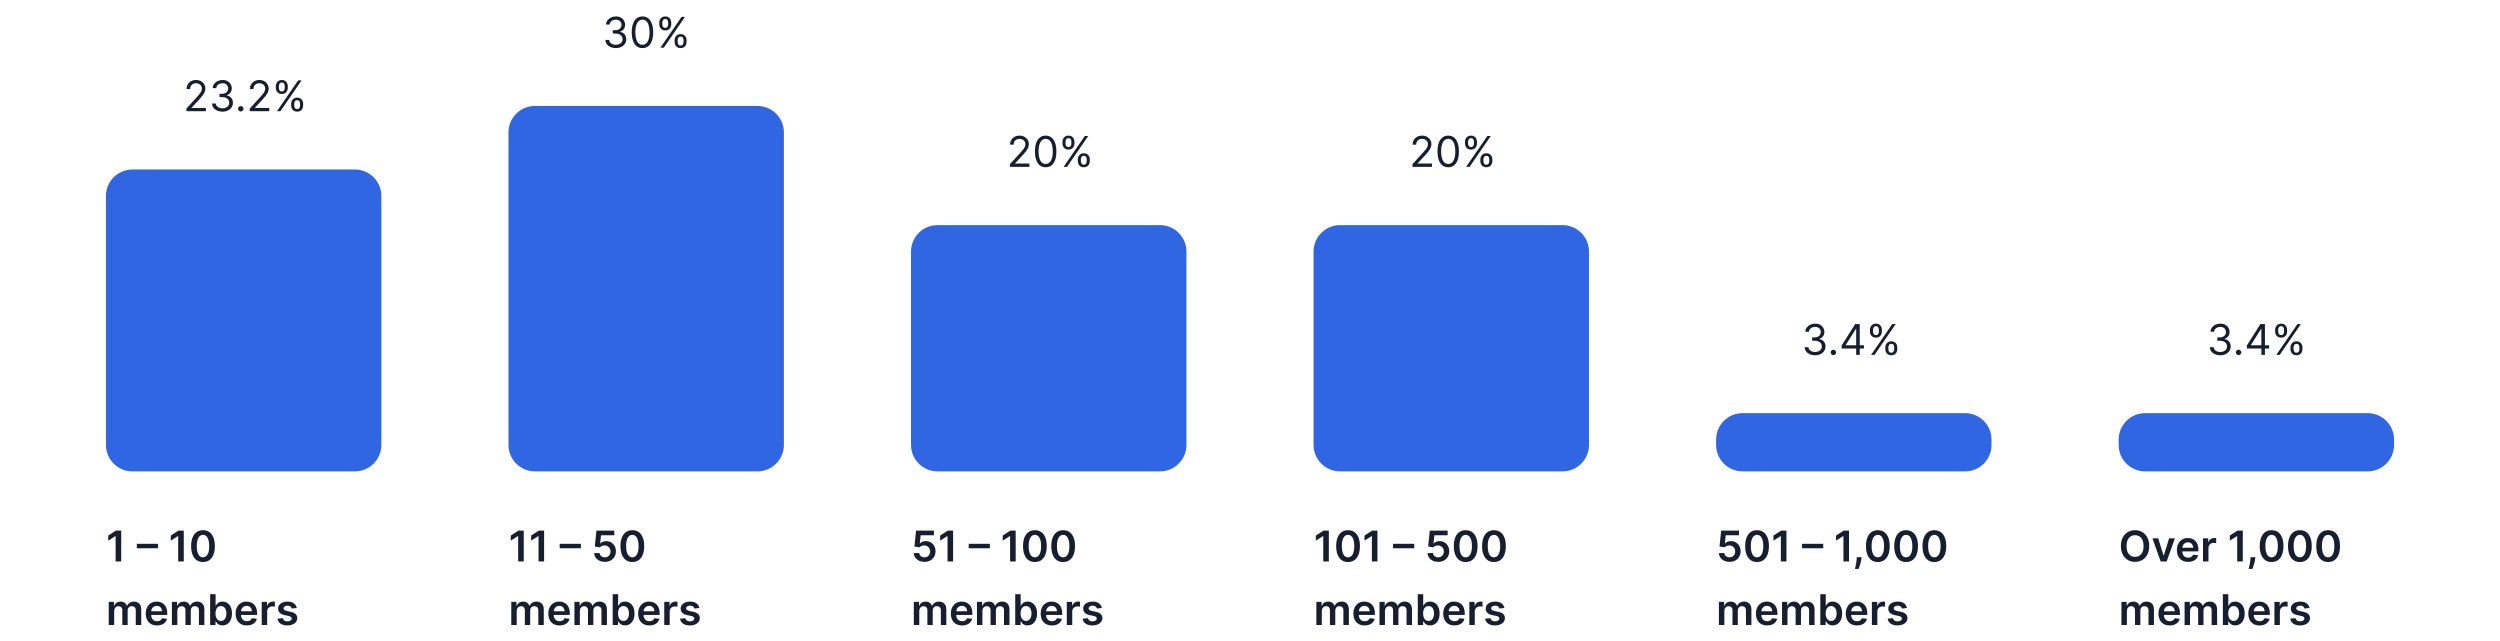 <svg width="944" height="242" viewBox="0 0 944 242" fill="none" xmlns="http://www.w3.org/2000/svg">
<path d="M45.767 200.364V212H43.659V202.415H43.591L40.869 204.153V202.222L43.761 200.364H45.767ZM59.656 205.335V207.028H51.656V205.335H59.656ZM69.392 200.364V212H67.284V202.415H67.216L64.494 204.153V202.222L67.386 200.364H69.392ZM76.648 212.222C75.712 212.222 74.909 211.985 74.239 211.511C73.572 211.034 73.059 210.347 72.699 209.449C72.343 208.547 72.165 207.462 72.165 206.193C72.169 204.924 72.349 203.845 72.704 202.955C73.064 202.061 73.578 201.379 74.244 200.909C74.915 200.439 75.716 200.205 76.648 200.205C77.579 200.205 78.381 200.439 79.051 200.909C79.722 201.379 80.235 202.061 80.591 202.955C80.951 203.848 81.131 204.928 81.131 206.193C81.131 207.466 80.951 208.553 80.591 209.455C80.235 210.352 79.722 211.038 79.051 211.511C78.385 211.985 77.583 212.222 76.648 212.222ZM76.648 210.443C77.375 210.443 77.949 210.085 78.369 209.369C78.794 208.65 79.006 207.591 79.006 206.193C79.006 205.269 78.909 204.492 78.716 203.864C78.523 203.235 78.25 202.761 77.898 202.443C77.546 202.121 77.129 201.96 76.648 201.96C75.924 201.96 75.352 202.32 74.932 203.04C74.511 203.756 74.299 204.807 74.296 206.193C74.292 207.121 74.385 207.902 74.574 208.534C74.767 209.167 75.04 209.644 75.392 209.966C75.744 210.284 76.163 210.443 76.648 210.443ZM41.057 236V227.273H43.023V228.756H43.125C43.307 228.256 43.608 227.866 44.028 227.585C44.449 227.301 44.951 227.159 45.534 227.159C46.125 227.159 46.623 227.303 47.028 227.591C47.438 227.875 47.725 228.263 47.892 228.756H47.983C48.176 228.271 48.502 227.884 48.96 227.597C49.422 227.305 49.97 227.159 50.602 227.159C51.405 227.159 52.061 227.413 52.568 227.92C53.076 228.428 53.33 229.169 53.33 230.142V236H51.267V230.46C51.267 229.919 51.123 229.523 50.835 229.273C50.547 229.019 50.195 228.892 49.778 228.892C49.282 228.892 48.894 229.047 48.614 229.358C48.337 229.665 48.199 230.064 48.199 230.557V236H46.182V230.375C46.182 229.924 46.045 229.564 45.773 229.295C45.504 229.027 45.151 228.892 44.716 228.892C44.42 228.892 44.151 228.968 43.909 229.119C43.667 229.267 43.474 229.477 43.33 229.75C43.186 230.019 43.114 230.333 43.114 230.693V236H41.057ZM59.28 236.17C58.405 236.17 57.649 235.989 57.013 235.625C56.38 235.258 55.894 234.739 55.553 234.068C55.212 233.394 55.041 232.6 55.041 231.688C55.041 230.79 55.212 230.002 55.553 229.324C55.897 228.642 56.378 228.112 56.996 227.733C57.613 227.35 58.339 227.159 59.172 227.159C59.71 227.159 60.217 227.246 60.695 227.42C61.176 227.591 61.6 227.856 61.967 228.216C62.339 228.576 62.63 229.034 62.842 229.591C63.054 230.144 63.16 230.803 63.16 231.568V232.199H56.007V230.812H61.189C61.185 230.419 61.1 230.068 60.933 229.761C60.767 229.451 60.534 229.206 60.234 229.028C59.939 228.85 59.594 228.761 59.2 228.761C58.78 228.761 58.41 228.864 58.092 229.068C57.774 229.269 57.526 229.534 57.348 229.864C57.174 230.189 57.085 230.547 57.081 230.938V232.148C57.081 232.655 57.174 233.091 57.359 233.455C57.545 233.814 57.804 234.091 58.138 234.284C58.471 234.473 58.861 234.568 59.308 234.568C59.608 234.568 59.878 234.527 60.121 234.443C60.363 234.356 60.573 234.229 60.751 234.062C60.929 233.896 61.064 233.689 61.155 233.443L63.075 233.659C62.954 234.167 62.723 234.61 62.382 234.989C62.045 235.364 61.613 235.655 61.087 235.864C60.56 236.068 59.958 236.17 59.28 236.17ZM64.901 236V227.273H66.867V228.756H66.969C67.151 228.256 67.452 227.866 67.872 227.585C68.293 227.301 68.794 227.159 69.378 227.159C69.969 227.159 70.467 227.303 70.872 227.591C71.281 227.875 71.569 228.263 71.736 228.756H71.827C72.02 228.271 72.346 227.884 72.804 227.597C73.266 227.305 73.813 227.159 74.446 227.159C75.249 227.159 75.904 227.413 76.412 227.92C76.919 228.428 77.173 229.169 77.173 230.142V236H75.111V230.46C75.111 229.919 74.967 229.523 74.679 229.273C74.391 229.019 74.039 228.892 73.622 228.892C73.126 228.892 72.738 229.047 72.457 229.358C72.181 229.665 72.043 230.064 72.043 230.557V236H70.026V230.375C70.026 229.924 69.889 229.564 69.617 229.295C69.347 229.027 68.995 228.892 68.56 228.892C68.264 228.892 67.995 228.968 67.753 229.119C67.51 229.267 67.317 229.477 67.173 229.75C67.029 230.019 66.957 230.333 66.957 230.693V236H64.901ZM79.351 236V224.364H81.408V228.716H81.493C81.599 228.504 81.749 228.278 81.942 228.04C82.135 227.797 82.396 227.591 82.726 227.42C83.055 227.246 83.476 227.159 83.987 227.159C84.662 227.159 85.269 227.331 85.811 227.676C86.356 228.017 86.788 228.523 87.106 229.193C87.428 229.86 87.59 230.678 87.59 231.648C87.59 232.606 87.432 233.42 87.118 234.091C86.803 234.761 86.376 235.273 85.834 235.625C85.292 235.977 84.678 236.153 83.993 236.153C83.493 236.153 83.078 236.07 82.749 235.903C82.419 235.737 82.154 235.536 81.953 235.301C81.756 235.062 81.603 234.837 81.493 234.625H81.374V236H79.351ZM81.368 231.636C81.368 232.201 81.447 232.695 81.606 233.119C81.769 233.544 82.002 233.875 82.305 234.114C82.612 234.348 82.983 234.466 83.419 234.466C83.874 234.466 84.254 234.345 84.561 234.102C84.868 233.856 85.099 233.521 85.254 233.097C85.413 232.669 85.493 232.182 85.493 231.636C85.493 231.095 85.415 230.614 85.26 230.193C85.105 229.773 84.874 229.443 84.567 229.205C84.26 228.966 83.877 228.847 83.419 228.847C82.98 228.847 82.606 228.962 82.3 229.193C81.993 229.424 81.76 229.748 81.601 230.165C81.445 230.581 81.368 231.072 81.368 231.636ZM93.202 236.17C92.327 236.17 91.571 235.989 90.935 235.625C90.302 235.258 89.815 234.739 89.474 234.068C89.133 233.394 88.963 232.6 88.963 231.688C88.963 230.79 89.133 230.002 89.474 229.324C89.819 228.642 90.3 228.112 90.918 227.733C91.535 227.35 92.26 227.159 93.094 227.159C93.632 227.159 94.139 227.246 94.617 227.42C95.097 227.591 95.522 227.856 95.889 228.216C96.26 228.576 96.552 229.034 96.764 229.591C96.976 230.144 97.082 230.803 97.082 231.568V232.199H89.929V230.812H95.111C95.107 230.419 95.022 230.068 94.855 229.761C94.688 229.451 94.456 229.206 94.156 229.028C93.861 228.85 93.516 228.761 93.122 228.761C92.702 228.761 92.332 228.864 92.014 229.068C91.696 229.269 91.448 229.534 91.27 229.864C91.096 230.189 91.007 230.547 91.003 230.938V232.148C91.003 232.655 91.096 233.091 91.281 233.455C91.467 233.814 91.726 234.091 92.06 234.284C92.393 234.473 92.783 234.568 93.23 234.568C93.529 234.568 93.8 234.527 94.043 234.443C94.285 234.356 94.495 234.229 94.673 234.062C94.851 233.896 94.986 233.689 95.077 233.443L96.997 233.659C96.876 234.167 96.645 234.61 96.304 234.989C95.967 235.364 95.535 235.655 95.008 235.864C94.482 236.068 93.88 236.17 93.202 236.17ZM98.822 236V227.273H100.817V228.727H100.908C101.067 228.223 101.339 227.835 101.726 227.562C102.116 227.286 102.561 227.148 103.061 227.148C103.175 227.148 103.302 227.153 103.442 227.165C103.586 227.172 103.705 227.186 103.8 227.205V229.097C103.713 229.066 103.574 229.04 103.385 229.017C103.199 228.991 103.019 228.977 102.845 228.977C102.47 228.977 102.133 229.059 101.834 229.222C101.538 229.381 101.305 229.602 101.135 229.886C100.964 230.17 100.879 230.498 100.879 230.869V236H98.822ZM112.064 229.58L110.189 229.784C110.136 229.595 110.043 229.417 109.911 229.25C109.782 229.083 109.607 228.949 109.388 228.847C109.168 228.744 108.899 228.693 108.581 228.693C108.153 228.693 107.793 228.786 107.501 228.972C107.214 229.157 107.071 229.398 107.075 229.693C107.071 229.947 107.164 230.153 107.354 230.312C107.547 230.472 107.865 230.602 108.308 230.705L109.797 231.023C110.623 231.201 111.236 231.483 111.638 231.869C112.043 232.256 112.248 232.761 112.251 233.386C112.248 233.936 112.087 234.42 111.768 234.841C111.454 235.258 111.017 235.583 110.456 235.818C109.895 236.053 109.251 236.17 108.524 236.17C107.456 236.17 106.596 235.947 105.945 235.5C105.293 235.049 104.905 234.422 104.78 233.619L106.786 233.426C106.876 233.82 107.07 234.117 107.365 234.318C107.661 234.519 108.045 234.619 108.518 234.619C109.007 234.619 109.399 234.519 109.695 234.318C109.994 234.117 110.143 233.869 110.143 233.574C110.143 233.324 110.047 233.117 109.854 232.955C109.664 232.792 109.369 232.667 108.967 232.58L107.479 232.267C106.642 232.093 106.022 231.799 105.621 231.386C105.219 230.97 105.02 230.443 105.024 229.807C105.02 229.269 105.166 228.803 105.462 228.409C105.761 228.011 106.176 227.705 106.706 227.489C107.24 227.269 107.856 227.159 108.553 227.159C109.575 227.159 110.38 227.377 110.967 227.812C111.558 228.248 111.924 228.837 112.064 229.58Z" fill="#171E30"/>
<path d="M197.767 200.364V212H195.659V202.415H195.591L192.869 204.153V202.222L195.761 200.364H197.767ZM205.455 200.364V212H203.347V202.415H203.278L200.557 204.153V202.222L203.449 200.364H205.455ZM219.344 205.335V207.028H211.344V205.335H219.344ZM228.392 212.159C227.634 212.159 226.956 212.017 226.358 211.733C225.759 211.445 225.284 211.051 224.932 210.551C224.583 210.051 224.398 209.479 224.375 208.835H226.42C226.458 209.312 226.665 209.703 227.04 210.006C227.415 210.305 227.866 210.455 228.392 210.455C228.805 210.455 229.172 210.36 229.494 210.17C229.816 209.981 230.07 209.718 230.256 209.381C230.441 209.044 230.532 208.659 230.528 208.227C230.532 207.788 230.439 207.398 230.25 207.057C230.061 206.716 229.801 206.449 229.472 206.256C229.142 206.059 228.763 205.96 228.335 205.96C227.987 205.956 227.644 206.021 227.307 206.153C226.97 206.286 226.703 206.46 226.506 206.676L224.602 206.364L225.21 200.364H231.96V202.125H226.955L226.619 205.21H226.688C226.903 204.956 227.208 204.746 227.602 204.58C227.996 204.409 228.428 204.324 228.898 204.324C229.602 204.324 230.231 204.491 230.784 204.824C231.337 205.153 231.773 205.608 232.091 206.188C232.409 206.767 232.568 207.43 232.568 208.176C232.568 208.945 232.39 209.631 232.034 210.233C231.682 210.831 231.191 211.303 230.562 211.648C229.938 211.989 229.214 212.159 228.392 212.159ZM238.773 212.222C237.837 212.222 237.034 211.985 236.364 211.511C235.697 211.034 235.184 210.347 234.824 209.449C234.468 208.547 234.29 207.462 234.29 206.193C234.294 204.924 234.473 203.845 234.83 202.955C235.189 202.061 235.703 201.379 236.369 200.909C237.04 200.439 237.841 200.205 238.773 200.205C239.705 200.205 240.506 200.439 241.176 200.909C241.847 201.379 242.36 202.061 242.716 202.955C243.076 203.848 243.256 204.928 243.256 206.193C243.256 207.466 243.076 208.553 242.716 209.455C242.36 210.352 241.847 211.038 241.176 211.511C240.509 211.985 239.708 212.222 238.773 212.222ZM238.773 210.443C239.5 210.443 240.074 210.085 240.494 209.369C240.919 208.65 241.131 207.591 241.131 206.193C241.131 205.269 241.034 204.492 240.841 203.864C240.648 203.235 240.375 202.761 240.023 202.443C239.67 202.121 239.254 201.96 238.773 201.96C238.049 201.96 237.477 202.32 237.057 203.04C236.636 203.756 236.424 204.807 236.42 206.193C236.417 207.121 236.509 207.902 236.699 208.534C236.892 209.167 237.165 209.644 237.517 209.966C237.869 210.284 238.288 210.443 238.773 210.443ZM193.057 236V227.273H195.023V228.756H195.125C195.307 228.256 195.608 227.866 196.028 227.585C196.449 227.301 196.951 227.159 197.534 227.159C198.125 227.159 198.623 227.303 199.028 227.591C199.438 227.875 199.725 228.263 199.892 228.756H199.983C200.176 228.271 200.502 227.884 200.96 227.597C201.422 227.305 201.97 227.159 202.602 227.159C203.405 227.159 204.061 227.413 204.568 227.92C205.076 228.428 205.33 229.169 205.33 230.142V236H203.267V230.46C203.267 229.919 203.123 229.523 202.835 229.273C202.547 229.019 202.195 228.892 201.778 228.892C201.282 228.892 200.894 229.047 200.614 229.358C200.337 229.665 200.199 230.064 200.199 230.557V236H198.182V230.375C198.182 229.924 198.045 229.564 197.773 229.295C197.504 229.027 197.152 228.892 196.716 228.892C196.42 228.892 196.152 228.968 195.909 229.119C195.667 229.267 195.473 229.477 195.33 229.75C195.186 230.019 195.114 230.333 195.114 230.693V236H193.057ZM211.28 236.17C210.405 236.17 209.649 235.989 209.013 235.625C208.38 235.258 207.893 234.739 207.553 234.068C207.212 233.394 207.041 232.6 207.041 231.688C207.041 230.79 207.212 230.002 207.553 229.324C207.897 228.642 208.378 228.112 208.996 227.733C209.613 227.35 210.339 227.159 211.172 227.159C211.71 227.159 212.217 227.246 212.695 227.42C213.176 227.591 213.6 227.856 213.967 228.216C214.339 228.576 214.63 229.034 214.842 229.591C215.054 230.144 215.161 230.803 215.161 231.568V232.199H208.007V230.812H213.189C213.185 230.419 213.1 230.068 212.933 229.761C212.767 229.451 212.534 229.206 212.234 229.028C211.939 228.85 211.594 228.761 211.2 228.761C210.78 228.761 210.411 228.864 210.092 229.068C209.774 229.269 209.526 229.534 209.348 229.864C209.174 230.189 209.085 230.547 209.081 230.938V232.148C209.081 232.655 209.174 233.091 209.359 233.455C209.545 233.814 209.804 234.091 210.138 234.284C210.471 234.473 210.861 234.568 211.308 234.568C211.607 234.568 211.878 234.527 212.121 234.443C212.363 234.356 212.573 234.229 212.751 234.062C212.929 233.896 213.064 233.689 213.155 233.443L215.075 233.659C214.954 234.167 214.723 234.61 214.382 234.989C214.045 235.364 213.613 235.655 213.087 235.864C212.56 236.068 211.958 236.17 211.28 236.17ZM216.901 236V227.273H218.866V228.756H218.969C219.151 228.256 219.452 227.866 219.872 227.585C220.293 227.301 220.795 227.159 221.378 227.159C221.969 227.159 222.467 227.303 222.872 227.591C223.281 227.875 223.569 228.263 223.736 228.756H223.827C224.02 228.271 224.346 227.884 224.804 227.597C225.266 227.305 225.813 227.159 226.446 227.159C227.249 227.159 227.904 227.413 228.412 227.92C228.92 228.428 229.173 229.169 229.173 230.142V236H227.111V230.46C227.111 229.919 226.967 229.523 226.679 229.273C226.391 229.019 226.039 228.892 225.622 228.892C225.126 228.892 224.738 229.047 224.457 229.358C224.181 229.665 224.043 230.064 224.043 230.557V236H222.026V230.375C222.026 229.924 221.889 229.564 221.616 229.295C221.348 229.027 220.995 228.892 220.56 228.892C220.264 228.892 219.995 228.968 219.753 229.119C219.51 229.267 219.317 229.477 219.173 229.75C219.029 230.019 218.957 230.333 218.957 230.693V236H216.901ZM231.351 236V224.364H233.408V228.716H233.493C233.599 228.504 233.749 228.278 233.942 228.04C234.135 227.797 234.396 227.591 234.726 227.42C235.055 227.246 235.476 227.159 235.987 227.159C236.661 227.159 237.269 227.331 237.811 227.676C238.357 228.017 238.788 228.523 239.107 229.193C239.429 229.86 239.589 230.678 239.589 231.648C239.589 232.606 239.432 233.42 239.118 234.091C238.804 234.761 238.375 235.273 237.834 235.625C237.292 235.977 236.679 236.153 235.993 236.153C235.493 236.153 235.078 236.07 234.749 235.903C234.419 235.737 234.154 235.536 233.953 235.301C233.756 235.062 233.603 234.837 233.493 234.625H233.374V236H231.351ZM233.368 231.636C233.368 232.201 233.447 232.695 233.607 233.119C233.769 233.544 234.002 233.875 234.305 234.114C234.612 234.348 234.983 234.466 235.419 234.466C235.874 234.466 236.254 234.345 236.561 234.102C236.868 233.856 237.099 233.521 237.254 233.097C237.413 232.669 237.493 232.182 237.493 231.636C237.493 231.095 237.415 230.614 237.26 230.193C237.105 229.773 236.874 229.443 236.567 229.205C236.26 228.966 235.877 228.847 235.419 228.847C234.98 228.847 234.607 228.962 234.3 229.193C233.993 229.424 233.76 229.748 233.601 230.165C233.446 230.581 233.368 231.072 233.368 231.636ZM245.202 236.17C244.327 236.17 243.571 235.989 242.935 235.625C242.302 235.258 241.815 234.739 241.474 234.068C241.134 233.394 240.963 232.6 240.963 231.688C240.963 230.79 241.134 230.002 241.474 229.324C241.819 228.642 242.3 228.112 242.918 227.733C243.535 227.35 244.26 227.159 245.094 227.159C245.632 227.159 246.139 227.246 246.616 227.42C247.098 227.591 247.522 227.856 247.889 228.216C248.26 228.576 248.552 229.034 248.764 229.591C248.976 230.144 249.082 230.803 249.082 231.568V232.199H241.929V230.812H247.111C247.107 230.419 247.022 230.068 246.855 229.761C246.688 229.451 246.455 229.206 246.156 229.028C245.861 228.85 245.516 228.761 245.122 228.761C244.702 228.761 244.332 228.864 244.014 229.068C243.696 229.269 243.448 229.534 243.27 229.864C243.096 230.189 243.007 230.547 243.003 230.938V232.148C243.003 232.655 243.096 233.091 243.281 233.455C243.467 233.814 243.726 234.091 244.06 234.284C244.393 234.473 244.783 234.568 245.23 234.568C245.529 234.568 245.8 234.527 246.043 234.443C246.285 234.356 246.495 234.229 246.673 234.062C246.851 233.896 246.986 233.689 247.077 233.443L248.997 233.659C248.876 234.167 248.645 234.61 248.304 234.989C247.967 235.364 247.535 235.655 247.009 235.864C246.482 236.068 245.88 236.17 245.202 236.17ZM250.822 236V227.273H252.817V228.727H252.908C253.067 228.223 253.339 227.835 253.726 227.562C254.116 227.286 254.561 227.148 255.061 227.148C255.175 227.148 255.302 227.153 255.442 227.165C255.586 227.172 255.705 227.186 255.8 227.205V229.097C255.713 229.066 255.574 229.04 255.385 229.017C255.199 228.991 255.019 228.977 254.845 228.977C254.47 228.977 254.133 229.059 253.834 229.222C253.538 229.381 253.305 229.602 253.135 229.886C252.964 230.17 252.879 230.498 252.879 230.869V236H250.822ZM264.064 229.58L262.189 229.784C262.136 229.595 262.043 229.417 261.911 229.25C261.782 229.083 261.607 228.949 261.388 228.847C261.168 228.744 260.899 228.693 260.581 228.693C260.153 228.693 259.793 228.786 259.501 228.972C259.214 229.157 259.071 229.398 259.075 229.693C259.071 229.947 259.164 230.153 259.354 230.312C259.547 230.472 259.865 230.602 260.308 230.705L261.797 231.023C262.623 231.201 263.236 231.483 263.638 231.869C264.043 232.256 264.248 232.761 264.251 233.386C264.248 233.936 264.087 234.42 263.768 234.841C263.454 235.258 263.017 235.583 262.456 235.818C261.895 236.053 261.251 236.17 260.524 236.17C259.456 236.17 258.596 235.947 257.945 235.5C257.293 235.049 256.905 234.422 256.78 233.619L258.786 233.426C258.876 233.82 259.07 234.117 259.365 234.318C259.661 234.519 260.045 234.619 260.518 234.619C261.007 234.619 261.399 234.519 261.695 234.318C261.994 234.117 262.143 233.869 262.143 233.574C262.143 233.324 262.047 233.117 261.854 232.955C261.664 232.792 261.369 232.667 260.967 232.58L259.479 232.267C258.642 232.093 258.022 231.799 257.621 231.386C257.219 230.97 257.02 230.443 257.024 229.807C257.02 229.269 257.166 228.803 257.462 228.409C257.761 228.011 258.176 227.705 258.706 227.489C259.24 227.269 259.856 227.159 260.553 227.159C261.575 227.159 262.38 227.377 262.967 227.812C263.558 228.248 263.924 228.837 264.064 229.58Z" fill="#171E30"/>
<path d="M349.08 212.159C348.322 212.159 347.644 212.017 347.045 211.733C346.447 211.445 345.972 211.051 345.619 210.551C345.271 210.051 345.085 209.479 345.062 208.835H347.108C347.146 209.312 347.352 209.703 347.727 210.006C348.102 210.305 348.553 210.455 349.08 210.455C349.492 210.455 349.86 210.36 350.182 210.17C350.504 209.981 350.758 209.718 350.943 209.381C351.129 209.044 351.22 208.659 351.216 208.227C351.22 207.788 351.127 207.398 350.938 207.057C350.748 206.716 350.489 206.449 350.159 206.256C349.83 206.059 349.451 205.96 349.023 205.96C348.674 205.956 348.331 206.021 347.994 206.153C347.657 206.286 347.39 206.46 347.193 206.676L345.29 206.364L345.898 200.364H352.648V202.125H347.642L347.307 205.21H347.375C347.591 204.956 347.896 204.746 348.29 204.58C348.684 204.409 349.116 204.324 349.585 204.324C350.29 204.324 350.919 204.491 351.472 204.824C352.025 205.153 352.46 205.608 352.778 206.188C353.097 206.767 353.256 207.43 353.256 208.176C353.256 208.945 353.078 209.631 352.722 210.233C352.369 210.831 351.879 211.303 351.25 211.648C350.625 211.989 349.902 212.159 349.08 212.159ZM359.892 200.364V212H357.784V202.415H357.716L354.994 204.153V202.222L357.886 200.364H359.892ZM373.781 205.335V207.028H365.781V205.335H373.781ZM383.517 200.364V212H381.409V202.415H381.341L378.619 204.153V202.222L381.511 200.364H383.517ZM390.773 212.222C389.837 212.222 389.034 211.985 388.364 211.511C387.697 211.034 387.184 210.347 386.824 209.449C386.468 208.547 386.29 207.462 386.29 206.193C386.294 204.924 386.473 203.845 386.83 202.955C387.189 202.061 387.703 201.379 388.369 200.909C389.04 200.439 389.841 200.205 390.773 200.205C391.705 200.205 392.506 200.439 393.176 200.909C393.847 201.379 394.36 202.061 394.716 202.955C395.076 203.848 395.256 204.928 395.256 206.193C395.256 207.466 395.076 208.553 394.716 209.455C394.36 210.352 393.847 211.038 393.176 211.511C392.509 211.985 391.708 212.222 390.773 212.222ZM390.773 210.443C391.5 210.443 392.074 210.085 392.494 209.369C392.919 208.65 393.131 207.591 393.131 206.193C393.131 205.269 393.034 204.492 392.841 203.864C392.648 203.235 392.375 202.761 392.023 202.443C391.67 202.121 391.254 201.96 390.773 201.96C390.049 201.96 389.477 202.32 389.057 203.04C388.636 203.756 388.424 204.807 388.42 206.193C388.417 207.121 388.509 207.902 388.699 208.534C388.892 209.167 389.165 209.644 389.517 209.966C389.869 210.284 390.288 210.443 390.773 210.443ZM401.445 212.222C400.509 212.222 399.706 211.985 399.036 211.511C398.369 211.034 397.856 210.347 397.496 209.449C397.14 208.547 396.962 207.462 396.962 206.193C396.965 204.924 397.145 203.845 397.501 202.955C397.861 202.061 398.375 201.379 399.041 200.909C399.712 200.439 400.513 200.205 401.445 200.205C402.376 200.205 403.178 200.439 403.848 200.909C404.518 201.379 405.032 202.061 405.388 202.955C405.748 203.848 405.928 204.928 405.928 206.193C405.928 207.466 405.748 208.553 405.388 209.455C405.032 210.352 404.518 211.038 403.848 211.511C403.181 211.985 402.38 212.222 401.445 212.222ZM401.445 210.443C402.172 210.443 402.746 210.085 403.166 209.369C403.59 208.65 403.803 207.591 403.803 206.193C403.803 205.269 403.706 204.492 403.513 203.864C403.32 203.235 403.047 202.761 402.695 202.443C402.342 202.121 401.926 201.96 401.445 201.96C400.721 201.96 400.149 202.32 399.729 203.04C399.308 203.756 399.096 204.807 399.092 206.193C399.089 207.121 399.181 207.902 399.371 208.534C399.564 209.167 399.837 209.644 400.189 209.966C400.541 210.284 400.96 210.443 401.445 210.443ZM345.057 236V227.273H347.023V228.756H347.125C347.307 228.256 347.608 227.866 348.028 227.585C348.449 227.301 348.951 227.159 349.534 227.159C350.125 227.159 350.623 227.303 351.028 227.591C351.438 227.875 351.725 228.263 351.892 228.756H351.983C352.176 228.271 352.502 227.884 352.96 227.597C353.422 227.305 353.97 227.159 354.602 227.159C355.405 227.159 356.061 227.413 356.568 227.92C357.076 228.428 357.33 229.169 357.33 230.142V236H355.267V230.46C355.267 229.919 355.123 229.523 354.835 229.273C354.547 229.019 354.195 228.892 353.778 228.892C353.282 228.892 352.894 229.047 352.614 229.358C352.337 229.665 352.199 230.064 352.199 230.557V236H350.182V230.375C350.182 229.924 350.045 229.564 349.773 229.295C349.504 229.027 349.152 228.892 348.716 228.892C348.42 228.892 348.152 228.968 347.909 229.119C347.667 229.267 347.473 229.477 347.33 229.75C347.186 230.019 347.114 230.333 347.114 230.693V236H345.057ZM363.28 236.17C362.405 236.17 361.649 235.989 361.013 235.625C360.38 235.258 359.893 234.739 359.553 234.068C359.212 233.394 359.041 232.6 359.041 231.688C359.041 230.79 359.212 230.002 359.553 229.324C359.897 228.642 360.378 228.112 360.996 227.733C361.613 227.35 362.339 227.159 363.172 227.159C363.71 227.159 364.217 227.246 364.695 227.42C365.176 227.591 365.6 227.856 365.967 228.216C366.339 228.576 366.63 229.034 366.842 229.591C367.054 230.144 367.161 230.803 367.161 231.568V232.199H360.007V230.812H365.189C365.185 230.419 365.1 230.068 364.933 229.761C364.767 229.451 364.534 229.206 364.234 229.028C363.939 228.85 363.594 228.761 363.2 228.761C362.78 228.761 362.411 228.864 362.092 229.068C361.774 229.269 361.526 229.534 361.348 229.864C361.174 230.189 361.085 230.547 361.081 230.938V232.148C361.081 232.655 361.174 233.091 361.359 233.455C361.545 233.814 361.804 234.091 362.138 234.284C362.471 234.473 362.861 234.568 363.308 234.568C363.607 234.568 363.878 234.527 364.121 234.443C364.363 234.356 364.573 234.229 364.751 234.062C364.929 233.896 365.064 233.689 365.155 233.443L367.075 233.659C366.954 234.167 366.723 234.61 366.382 234.989C366.045 235.364 365.613 235.655 365.087 235.864C364.56 236.068 363.958 236.17 363.28 236.17ZM368.901 236V227.273H370.866V228.756H370.969C371.151 228.256 371.452 227.866 371.872 227.585C372.293 227.301 372.795 227.159 373.378 227.159C373.969 227.159 374.467 227.303 374.872 227.591C375.281 227.875 375.569 228.263 375.736 228.756H375.827C376.02 228.271 376.346 227.884 376.804 227.597C377.266 227.305 377.813 227.159 378.446 227.159C379.249 227.159 379.904 227.413 380.412 227.92C380.92 228.428 381.173 229.169 381.173 230.142V236H379.111V230.46C379.111 229.919 378.967 229.523 378.679 229.273C378.391 229.019 378.039 228.892 377.622 228.892C377.126 228.892 376.738 229.047 376.457 229.358C376.181 229.665 376.043 230.064 376.043 230.557V236H374.026V230.375C374.026 229.924 373.889 229.564 373.616 229.295C373.348 229.027 372.995 228.892 372.56 228.892C372.264 228.892 371.995 228.968 371.753 229.119C371.51 229.267 371.317 229.477 371.173 229.75C371.029 230.019 370.957 230.333 370.957 230.693V236H368.901ZM383.351 236V224.364H385.408V228.716H385.493C385.599 228.504 385.749 228.278 385.942 228.04C386.135 227.797 386.396 227.591 386.726 227.42C387.055 227.246 387.476 227.159 387.987 227.159C388.661 227.159 389.269 227.331 389.811 227.676C390.357 228.017 390.788 228.523 391.107 229.193C391.429 229.86 391.589 230.678 391.589 231.648C391.589 232.606 391.432 233.42 391.118 234.091C390.804 234.761 390.375 235.273 389.834 235.625C389.292 235.977 388.679 236.153 387.993 236.153C387.493 236.153 387.078 236.07 386.749 235.903C386.419 235.737 386.154 235.536 385.953 235.301C385.756 235.062 385.603 234.837 385.493 234.625H385.374V236H383.351ZM385.368 231.636C385.368 232.201 385.447 232.695 385.607 233.119C385.769 233.544 386.002 233.875 386.305 234.114C386.612 234.348 386.983 234.466 387.419 234.466C387.874 234.466 388.254 234.345 388.561 234.102C388.868 233.856 389.099 233.521 389.254 233.097C389.413 232.669 389.493 232.182 389.493 231.636C389.493 231.095 389.415 230.614 389.26 230.193C389.105 229.773 388.874 229.443 388.567 229.205C388.26 228.966 387.877 228.847 387.419 228.847C386.98 228.847 386.607 228.962 386.3 229.193C385.993 229.424 385.76 229.748 385.601 230.165C385.446 230.581 385.368 231.072 385.368 231.636ZM397.202 236.17C396.327 236.17 395.571 235.989 394.935 235.625C394.302 235.258 393.815 234.739 393.474 234.068C393.134 233.394 392.963 232.6 392.963 231.688C392.963 230.79 393.134 230.002 393.474 229.324C393.819 228.642 394.3 228.112 394.918 227.733C395.535 227.35 396.26 227.159 397.094 227.159C397.632 227.159 398.139 227.246 398.616 227.42C399.098 227.591 399.522 227.856 399.889 228.216C400.26 228.576 400.552 229.034 400.764 229.591C400.976 230.144 401.082 230.803 401.082 231.568V232.199H393.929V230.812H399.111C399.107 230.419 399.022 230.068 398.855 229.761C398.688 229.451 398.455 229.206 398.156 229.028C397.861 228.85 397.516 228.761 397.122 228.761C396.702 228.761 396.332 228.864 396.014 229.068C395.696 229.269 395.448 229.534 395.27 229.864C395.096 230.189 395.007 230.547 395.003 230.938V232.148C395.003 232.655 395.096 233.091 395.281 233.455C395.467 233.814 395.726 234.091 396.06 234.284C396.393 234.473 396.783 234.568 397.23 234.568C397.529 234.568 397.8 234.527 398.043 234.443C398.285 234.356 398.495 234.229 398.673 234.062C398.851 233.896 398.986 233.689 399.077 233.443L400.997 233.659C400.876 234.167 400.645 234.61 400.304 234.989C399.967 235.364 399.535 235.655 399.009 235.864C398.482 236.068 397.88 236.17 397.202 236.17ZM402.822 236V227.273H404.817V228.727H404.908C405.067 228.223 405.339 227.835 405.726 227.562C406.116 227.286 406.561 227.148 407.061 227.148C407.175 227.148 407.302 227.153 407.442 227.165C407.586 227.172 407.705 227.186 407.8 227.205V229.097C407.713 229.066 407.574 229.04 407.385 229.017C407.199 228.991 407.019 228.977 406.845 228.977C406.47 228.977 406.133 229.059 405.834 229.222C405.538 229.381 405.305 229.602 405.135 229.886C404.964 230.17 404.879 230.498 404.879 230.869V236H402.822ZM416.064 229.58L414.189 229.784C414.136 229.595 414.043 229.417 413.911 229.25C413.782 229.083 413.607 228.949 413.388 228.847C413.168 228.744 412.899 228.693 412.581 228.693C412.153 228.693 411.793 228.786 411.501 228.972C411.214 229.157 411.071 229.398 411.075 229.693C411.071 229.947 411.164 230.153 411.354 230.312C411.547 230.472 411.865 230.602 412.308 230.705L413.797 231.023C414.623 231.201 415.236 231.483 415.638 231.869C416.043 232.256 416.248 232.761 416.251 233.386C416.248 233.936 416.087 234.42 415.768 234.841C415.454 235.258 415.017 235.583 414.456 235.818C413.895 236.053 413.251 236.17 412.524 236.17C411.456 236.17 410.596 235.947 409.945 235.5C409.293 235.049 408.905 234.422 408.78 233.619L410.786 233.426C410.876 233.82 411.07 234.117 411.365 234.318C411.661 234.519 412.045 234.619 412.518 234.619C413.007 234.619 413.399 234.519 413.695 234.318C413.994 234.117 414.143 233.869 414.143 233.574C414.143 233.324 414.047 233.117 413.854 232.955C413.664 232.792 413.369 232.667 412.967 232.58L411.479 232.267C410.642 232.093 410.022 231.799 409.621 231.386C409.219 230.97 409.02 230.443 409.024 229.807C409.02 229.269 409.166 228.803 409.462 228.409C409.761 228.011 410.176 227.705 410.706 227.489C411.24 227.269 411.856 227.159 412.553 227.159C413.575 227.159 414.38 227.377 414.967 227.812C415.558 228.248 415.924 228.837 416.064 229.58Z" fill="#171E30"/>
<path d="M501.767 200.364V212H499.659V202.415H499.591L496.869 204.153V202.222L499.761 200.364H501.767ZM509.023 212.222C508.087 212.222 507.284 211.985 506.614 211.511C505.947 211.034 505.434 210.347 505.074 209.449C504.718 208.547 504.54 207.462 504.54 206.193C504.544 204.924 504.723 203.845 505.08 202.955C505.439 202.061 505.953 201.379 506.619 200.909C507.29 200.439 508.091 200.205 509.023 200.205C509.955 200.205 510.756 200.439 511.426 200.909C512.097 201.379 512.61 202.061 512.966 202.955C513.326 203.848 513.506 204.928 513.506 206.193C513.506 207.466 513.326 208.553 512.966 209.455C512.61 210.352 512.097 211.038 511.426 211.511C510.759 211.985 509.958 212.222 509.023 212.222ZM509.023 210.443C509.75 210.443 510.324 210.085 510.744 209.369C511.169 208.65 511.381 207.591 511.381 206.193C511.381 205.269 511.284 204.492 511.091 203.864C510.898 203.235 510.625 202.761 510.273 202.443C509.92 202.121 509.504 201.96 509.023 201.96C508.299 201.96 507.727 202.32 507.307 203.04C506.886 203.756 506.674 204.807 506.67 206.193C506.667 207.121 506.759 207.902 506.949 208.534C507.142 209.167 507.415 209.644 507.767 209.966C508.119 210.284 508.538 210.443 509.023 210.443ZM520.126 200.364V212H518.018V202.415H517.95L515.229 204.153V202.222L518.121 200.364H520.126ZM534.016 205.335V207.028H526.016V205.335H534.016ZM543.064 212.159C542.306 212.159 541.628 212.017 541.03 211.733C540.431 211.445 539.956 211.051 539.604 210.551C539.255 210.051 539.07 209.479 539.047 208.835H541.092C541.13 209.312 541.337 209.703 541.712 210.006C542.087 210.305 542.537 210.455 543.064 210.455C543.477 210.455 543.844 210.36 544.166 210.17C544.488 209.981 544.742 209.718 544.928 209.381C545.113 209.044 545.204 208.659 545.2 208.227C545.204 207.788 545.111 207.398 544.922 207.057C544.732 206.716 544.473 206.449 544.143 206.256C543.814 206.059 543.435 205.96 543.007 205.96C542.659 205.956 542.316 206.021 541.979 206.153C541.642 206.286 541.375 206.46 541.178 206.676L539.274 206.364L539.882 200.364H546.632V202.125H541.626L541.291 205.21H541.359C541.575 204.956 541.88 204.746 542.274 204.58C542.668 204.409 543.1 204.324 543.57 204.324C544.274 204.324 544.903 204.491 545.456 204.824C546.009 205.153 546.445 205.608 546.763 206.188C547.081 206.767 547.24 207.43 547.24 208.176C547.24 208.945 547.062 209.631 546.706 210.233C546.354 210.831 545.863 211.303 545.234 211.648C544.609 211.989 543.886 212.159 543.064 212.159ZM553.445 212.222C552.509 212.222 551.706 211.985 551.036 211.511C550.369 211.034 549.856 210.347 549.496 209.449C549.14 208.547 548.962 207.462 548.962 206.193C548.965 204.924 549.145 203.845 549.501 202.955C549.861 202.061 550.375 201.379 551.041 200.909C551.712 200.439 552.513 200.205 553.445 200.205C554.376 200.205 555.178 200.439 555.848 200.909C556.518 201.379 557.032 202.061 557.388 202.955C557.748 203.848 557.928 204.928 557.928 206.193C557.928 207.466 557.748 208.553 557.388 209.455C557.032 210.352 556.518 211.038 555.848 211.511C555.181 211.985 554.38 212.222 553.445 212.222ZM553.445 210.443C554.172 210.443 554.746 210.085 555.166 209.369C555.59 208.65 555.803 207.591 555.803 206.193C555.803 205.269 555.706 204.492 555.513 203.864C555.32 203.235 555.047 202.761 554.695 202.443C554.342 202.121 553.926 201.96 553.445 201.96C552.721 201.96 552.149 202.32 551.729 203.04C551.308 203.756 551.096 204.807 551.092 206.193C551.089 207.121 551.181 207.902 551.371 208.534C551.564 209.167 551.837 209.644 552.189 209.966C552.541 210.284 552.96 210.443 553.445 210.443ZM564.116 212.222C563.181 212.222 562.378 211.985 561.707 211.511C561.041 211.034 560.527 210.347 560.168 209.449C559.812 208.547 559.634 207.462 559.634 206.193C559.637 204.924 559.817 203.845 560.173 202.955C560.533 202.061 561.046 201.379 561.713 200.909C562.384 200.439 563.185 200.205 564.116 200.205C565.048 200.205 565.849 200.439 566.52 200.909C567.19 201.379 567.704 202.061 568.06 202.955C568.42 203.848 568.599 204.928 568.599 206.193C568.599 207.466 568.42 208.553 568.06 209.455C567.704 210.352 567.19 211.038 566.52 211.511C565.853 211.985 565.052 212.222 564.116 212.222ZM564.116 210.443C564.844 210.443 565.418 210.085 565.838 209.369C566.262 208.65 566.474 207.591 566.474 206.193C566.474 205.269 566.378 204.492 566.185 203.864C565.991 203.235 565.719 202.761 565.366 202.443C565.014 202.121 564.598 201.96 564.116 201.96C563.393 201.96 562.821 202.32 562.401 203.04C561.98 203.756 561.768 204.807 561.764 206.193C561.76 207.121 561.853 207.902 562.043 208.534C562.236 209.167 562.509 209.644 562.861 209.966C563.213 210.284 563.632 210.443 564.116 210.443ZM497.057 236V227.273H499.023V228.756H499.125C499.307 228.256 499.608 227.866 500.028 227.585C500.449 227.301 500.951 227.159 501.534 227.159C502.125 227.159 502.623 227.303 503.028 227.591C503.438 227.875 503.725 228.263 503.892 228.756H503.983C504.176 228.271 504.502 227.884 504.96 227.597C505.422 227.305 505.97 227.159 506.602 227.159C507.405 227.159 508.061 227.413 508.568 227.92C509.076 228.428 509.33 229.169 509.33 230.142V236H507.267V230.46C507.267 229.919 507.123 229.523 506.835 229.273C506.547 229.019 506.195 228.892 505.778 228.892C505.282 228.892 504.894 229.047 504.614 229.358C504.337 229.665 504.199 230.064 504.199 230.557V236H502.182V230.375C502.182 229.924 502.045 229.564 501.773 229.295C501.504 229.027 501.152 228.892 500.716 228.892C500.42 228.892 500.152 228.968 499.909 229.119C499.667 229.267 499.473 229.477 499.33 229.75C499.186 230.019 499.114 230.333 499.114 230.693V236H497.057ZM515.28 236.17C514.405 236.17 513.649 235.989 513.013 235.625C512.38 235.258 511.893 234.739 511.553 234.068C511.212 233.394 511.041 232.6 511.041 231.688C511.041 230.79 511.212 230.002 511.553 229.324C511.897 228.642 512.378 228.112 512.996 227.733C513.613 227.35 514.339 227.159 515.172 227.159C515.71 227.159 516.217 227.246 516.695 227.42C517.176 227.591 517.6 227.856 517.967 228.216C518.339 228.576 518.63 229.034 518.842 229.591C519.054 230.144 519.161 230.803 519.161 231.568V232.199H512.007V230.812H517.189C517.185 230.419 517.1 230.068 516.933 229.761C516.767 229.451 516.534 229.206 516.234 229.028C515.939 228.85 515.594 228.761 515.2 228.761C514.78 228.761 514.411 228.864 514.092 229.068C513.774 229.269 513.526 229.534 513.348 229.864C513.174 230.189 513.085 230.547 513.081 230.938V232.148C513.081 232.655 513.174 233.091 513.359 233.455C513.545 233.814 513.804 234.091 514.138 234.284C514.471 234.473 514.861 234.568 515.308 234.568C515.607 234.568 515.878 234.527 516.121 234.443C516.363 234.356 516.573 234.229 516.751 234.062C516.929 233.896 517.064 233.689 517.155 233.443L519.075 233.659C518.954 234.167 518.723 234.61 518.382 234.989C518.045 235.364 517.613 235.655 517.087 235.864C516.56 236.068 515.958 236.17 515.28 236.17ZM520.901 236V227.273H522.866V228.756H522.969C523.151 228.256 523.452 227.866 523.872 227.585C524.293 227.301 524.795 227.159 525.378 227.159C525.969 227.159 526.467 227.303 526.872 227.591C527.281 227.875 527.569 228.263 527.736 228.756H527.827C528.02 228.271 528.346 227.884 528.804 227.597C529.266 227.305 529.813 227.159 530.446 227.159C531.249 227.159 531.904 227.413 532.412 227.92C532.92 228.428 533.173 229.169 533.173 230.142V236H531.111V230.46C531.111 229.919 530.967 229.523 530.679 229.273C530.391 229.019 530.039 228.892 529.622 228.892C529.126 228.892 528.738 229.047 528.457 229.358C528.181 229.665 528.043 230.064 528.043 230.557V236H526.026V230.375C526.026 229.924 525.889 229.564 525.616 229.295C525.348 229.027 524.995 228.892 524.56 228.892C524.264 228.892 523.995 228.968 523.753 229.119C523.51 229.267 523.317 229.477 523.173 229.75C523.029 230.019 522.957 230.333 522.957 230.693V236H520.901ZM535.351 236V224.364H537.408V228.716H537.493C537.599 228.504 537.749 228.278 537.942 228.04C538.135 227.797 538.396 227.591 538.726 227.42C539.055 227.246 539.476 227.159 539.987 227.159C540.661 227.159 541.269 227.331 541.811 227.676C542.357 228.017 542.788 228.523 543.107 229.193C543.429 229.86 543.589 230.678 543.589 231.648C543.589 232.606 543.432 233.42 543.118 234.091C542.804 234.761 542.375 235.273 541.834 235.625C541.292 235.977 540.679 236.153 539.993 236.153C539.493 236.153 539.078 236.07 538.749 235.903C538.419 235.737 538.154 235.536 537.953 235.301C537.756 235.062 537.603 234.837 537.493 234.625H537.374V236H535.351ZM537.368 231.636C537.368 232.201 537.447 232.695 537.607 233.119C537.769 233.544 538.002 233.875 538.305 234.114C538.612 234.348 538.983 234.466 539.419 234.466C539.874 234.466 540.254 234.345 540.561 234.102C540.868 233.856 541.099 233.521 541.254 233.097C541.413 232.669 541.493 232.182 541.493 231.636C541.493 231.095 541.415 230.614 541.26 230.193C541.105 229.773 540.874 229.443 540.567 229.205C540.26 228.966 539.877 228.847 539.419 228.847C538.98 228.847 538.607 228.962 538.3 229.193C537.993 229.424 537.76 229.748 537.601 230.165C537.446 230.581 537.368 231.072 537.368 231.636ZM549.202 236.17C548.327 236.17 547.571 235.989 546.935 235.625C546.302 235.258 545.815 234.739 545.474 234.068C545.134 233.394 544.963 232.6 544.963 231.688C544.963 230.79 545.134 230.002 545.474 229.324C545.819 228.642 546.3 228.112 546.918 227.733C547.535 227.35 548.26 227.159 549.094 227.159C549.632 227.159 550.139 227.246 550.616 227.42C551.098 227.591 551.522 227.856 551.889 228.216C552.26 228.576 552.552 229.034 552.764 229.591C552.976 230.144 553.082 230.803 553.082 231.568V232.199H545.929V230.812H551.111C551.107 230.419 551.022 230.068 550.855 229.761C550.688 229.451 550.455 229.206 550.156 229.028C549.861 228.85 549.516 228.761 549.122 228.761C548.702 228.761 548.332 228.864 548.014 229.068C547.696 229.269 547.448 229.534 547.27 229.864C547.096 230.189 547.007 230.547 547.003 230.938V232.148C547.003 232.655 547.096 233.091 547.281 233.455C547.467 233.814 547.726 234.091 548.06 234.284C548.393 234.473 548.783 234.568 549.23 234.568C549.529 234.568 549.8 234.527 550.043 234.443C550.285 234.356 550.495 234.229 550.673 234.062C550.851 233.896 550.986 233.689 551.077 233.443L552.997 233.659C552.876 234.167 552.645 234.61 552.304 234.989C551.967 235.364 551.535 235.655 551.009 235.864C550.482 236.068 549.88 236.17 549.202 236.17ZM554.822 236V227.273H556.817V228.727H556.908C557.067 228.223 557.339 227.835 557.726 227.562C558.116 227.286 558.561 227.148 559.061 227.148C559.175 227.148 559.302 227.153 559.442 227.165C559.586 227.172 559.705 227.186 559.8 227.205V229.097C559.713 229.066 559.574 229.04 559.385 229.017C559.199 228.991 559.019 228.977 558.845 228.977C558.47 228.977 558.133 229.059 557.834 229.222C557.538 229.381 557.305 229.602 557.135 229.886C556.964 230.17 556.879 230.498 556.879 230.869V236H554.822ZM568.064 229.58L566.189 229.784C566.136 229.595 566.043 229.417 565.911 229.25C565.782 229.083 565.607 228.949 565.388 228.847C565.168 228.744 564.899 228.693 564.581 228.693C564.153 228.693 563.793 228.786 563.501 228.972C563.214 229.157 563.071 229.398 563.075 229.693C563.071 229.947 563.164 230.153 563.354 230.312C563.547 230.472 563.865 230.602 564.308 230.705L565.797 231.023C566.623 231.201 567.236 231.483 567.638 231.869C568.043 232.256 568.248 232.761 568.251 233.386C568.248 233.936 568.087 234.42 567.768 234.841C567.454 235.258 567.017 235.583 566.456 235.818C565.895 236.053 565.251 236.17 564.524 236.17C563.456 236.17 562.596 235.947 561.945 235.5C561.293 235.049 560.905 234.422 560.78 233.619L562.786 233.426C562.876 233.82 563.07 234.117 563.365 234.318C563.661 234.519 564.045 234.619 564.518 234.619C565.007 234.619 565.399 234.519 565.695 234.318C565.994 234.117 566.143 233.869 566.143 233.574C566.143 233.324 566.047 233.117 565.854 232.955C565.664 232.792 565.369 232.667 564.967 232.58L563.479 232.267C562.642 232.093 562.022 231.799 561.621 231.386C561.219 230.97 561.02 230.443 561.024 229.807C561.02 229.269 561.166 228.803 561.462 228.409C561.761 228.011 562.176 227.705 562.706 227.489C563.24 227.269 563.856 227.159 564.553 227.159C565.575 227.159 566.38 227.377 566.967 227.812C567.558 228.248 567.924 228.837 568.064 229.58Z" fill="#171E30"/>
<path d="M653.08 212.159C652.322 212.159 651.644 212.017 651.045 211.733C650.447 211.445 649.972 211.051 649.619 210.551C649.271 210.051 649.085 209.479 649.062 208.835H651.108C651.146 209.312 651.352 209.703 651.727 210.006C652.102 210.305 652.553 210.455 653.08 210.455C653.492 210.455 653.86 210.36 654.182 210.17C654.504 209.981 654.758 209.718 654.943 209.381C655.129 209.044 655.22 208.659 655.216 208.227C655.22 207.788 655.127 207.398 654.938 207.057C654.748 206.716 654.489 206.449 654.159 206.256C653.83 206.059 653.451 205.96 653.023 205.96C652.674 205.956 652.331 206.021 651.994 206.153C651.657 206.286 651.39 206.46 651.193 206.676L649.29 206.364L649.898 200.364H656.648V202.125H651.642L651.307 205.21H651.375C651.591 204.956 651.896 204.746 652.29 204.58C652.684 204.409 653.116 204.324 653.585 204.324C654.29 204.324 654.919 204.491 655.472 204.824C656.025 205.153 656.46 205.608 656.778 206.188C657.097 206.767 657.256 207.43 657.256 208.176C657.256 208.945 657.078 209.631 656.722 210.233C656.369 210.831 655.879 211.303 655.25 211.648C654.625 211.989 653.902 212.159 653.08 212.159ZM663.46 212.222C662.525 212.222 661.722 211.985 661.051 211.511C660.384 211.034 659.871 210.347 659.511 209.449C659.155 208.547 658.977 207.462 658.977 206.193C658.981 204.924 659.161 203.845 659.517 202.955C659.877 202.061 660.39 201.379 661.057 200.909C661.727 200.439 662.528 200.205 663.46 200.205C664.392 200.205 665.193 200.439 665.864 200.909C666.534 201.379 667.047 202.061 667.403 202.955C667.763 203.848 667.943 204.928 667.943 206.193C667.943 207.466 667.763 208.553 667.403 209.455C667.047 210.352 666.534 211.038 665.864 211.511C665.197 211.985 664.396 212.222 663.46 212.222ZM663.46 210.443C664.188 210.443 664.761 210.085 665.182 209.369C665.606 208.65 665.818 207.591 665.818 206.193C665.818 205.269 665.722 204.492 665.528 203.864C665.335 203.235 665.063 202.761 664.71 202.443C664.358 202.121 663.941 201.96 663.46 201.96C662.737 201.96 662.165 202.32 661.744 203.04C661.324 203.756 661.112 204.807 661.108 206.193C661.104 207.121 661.197 207.902 661.386 208.534C661.58 209.167 661.852 209.644 662.205 209.966C662.557 210.284 662.975 210.443 663.46 210.443ZM674.564 200.364V212H672.456V202.415H672.388L669.666 204.153V202.222L672.558 200.364H674.564ZM688.453 205.335V207.028H680.453V205.335H688.453ZM698.189 200.364V212H696.081V202.415H696.013L693.291 204.153V202.222L696.183 200.364H698.189ZM702.94 210.409L702.866 211.034C702.813 211.511 702.719 211.996 702.582 212.489C702.45 212.985 702.31 213.441 702.162 213.858C702.014 214.275 701.895 214.602 701.804 214.841H700.418C700.471 214.61 700.543 214.295 700.634 213.898C700.728 213.5 700.819 213.053 700.906 212.557C700.993 212.061 701.052 211.557 701.082 211.045L701.122 210.409H702.94ZM709.07 212.222C708.134 212.222 707.331 211.985 706.661 211.511C705.994 211.034 705.481 210.347 705.121 209.449C704.765 208.547 704.587 207.462 704.587 206.193C704.59 204.924 704.77 203.845 705.126 202.955C705.486 202.061 706 201.379 706.666 200.909C707.337 200.439 708.138 200.205 709.07 200.205C710.001 200.205 710.803 200.439 711.473 200.909C712.143 201.379 712.657 202.061 713.013 202.955C713.373 203.848 713.553 204.928 713.553 206.193C713.553 207.466 713.373 208.553 713.013 209.455C712.657 210.352 712.143 211.038 711.473 211.511C710.806 211.985 710.005 212.222 709.07 212.222ZM709.07 210.443C709.797 210.443 710.371 210.085 710.791 209.369C711.215 208.65 711.428 207.591 711.428 206.193C711.428 205.269 711.331 204.492 711.138 203.864C710.945 203.235 710.672 202.761 710.32 202.443C709.967 202.121 709.551 201.96 709.07 201.96C708.346 201.96 707.774 202.32 707.354 203.04C706.933 203.756 706.721 204.807 706.717 206.193C706.714 207.121 706.806 207.902 706.996 208.534C707.189 209.167 707.462 209.644 707.814 209.966C708.166 210.284 708.585 210.443 709.07 210.443ZM719.741 212.222C718.806 212.222 718.003 211.985 717.332 211.511C716.666 211.034 716.152 210.347 715.793 209.449C715.437 208.547 715.259 207.462 715.259 206.193C715.262 204.924 715.442 203.845 715.798 202.955C716.158 202.061 716.671 201.379 717.338 200.909C718.009 200.439 718.81 200.205 719.741 200.205C720.673 200.205 721.474 200.439 722.145 200.909C722.815 201.379 723.329 202.061 723.685 202.955C724.045 203.848 724.224 204.928 724.224 206.193C724.224 207.466 724.045 208.553 723.685 209.455C723.329 210.352 722.815 211.038 722.145 211.511C721.478 211.985 720.677 212.222 719.741 212.222ZM719.741 210.443C720.469 210.443 721.043 210.085 721.463 209.369C721.887 208.65 722.099 207.591 722.099 206.193C722.099 205.269 722.003 204.492 721.81 203.864C721.616 203.235 721.344 202.761 720.991 202.443C720.639 202.121 720.223 201.96 719.741 201.96C719.018 201.96 718.446 202.32 718.026 203.04C717.605 203.756 717.393 204.807 717.389 206.193C717.385 207.121 717.478 207.902 717.668 208.534C717.861 209.167 718.134 209.644 718.486 209.966C718.838 210.284 719.257 210.443 719.741 210.443ZM730.413 212.222C729.478 212.222 728.675 211.985 728.004 211.511C727.338 211.034 726.824 210.347 726.464 209.449C726.108 208.547 725.93 207.462 725.93 206.193C725.934 204.924 726.114 203.845 726.47 202.955C726.83 202.061 727.343 201.379 728.01 200.909C728.68 200.439 729.482 200.205 730.413 200.205C731.345 200.205 732.146 200.439 732.817 200.909C733.487 201.379 734 202.061 734.357 202.955C734.716 203.848 734.896 204.928 734.896 206.193C734.896 207.466 734.716 208.553 734.357 209.455C734 210.352 733.487 211.038 732.817 211.511C732.15 211.985 731.349 212.222 730.413 212.222ZM730.413 210.443C731.141 210.443 731.714 210.085 732.135 209.369C732.559 208.65 732.771 207.591 732.771 206.193C732.771 205.269 732.675 204.492 732.482 203.864C732.288 203.235 732.016 202.761 731.663 202.443C731.311 202.121 730.894 201.96 730.413 201.96C729.69 201.96 729.118 202.32 728.697 203.04C728.277 203.756 728.065 204.807 728.061 206.193C728.057 207.121 728.15 207.902 728.339 208.534C728.533 209.167 728.805 209.644 729.158 209.966C729.51 210.284 729.929 210.443 730.413 210.443ZM649.057 236V227.273H651.023V228.756H651.125C651.307 228.256 651.608 227.866 652.028 227.585C652.449 227.301 652.951 227.159 653.534 227.159C654.125 227.159 654.623 227.303 655.028 227.591C655.438 227.875 655.725 228.263 655.892 228.756H655.983C656.176 228.271 656.502 227.884 656.96 227.597C657.422 227.305 657.97 227.159 658.602 227.159C659.405 227.159 660.061 227.413 660.568 227.92C661.076 228.428 661.33 229.169 661.33 230.142V236H659.267V230.46C659.267 229.919 659.123 229.523 658.835 229.273C658.547 229.019 658.195 228.892 657.778 228.892C657.282 228.892 656.894 229.047 656.614 229.358C656.337 229.665 656.199 230.064 656.199 230.557V236H654.182V230.375C654.182 229.924 654.045 229.564 653.773 229.295C653.504 229.027 653.152 228.892 652.716 228.892C652.42 228.892 652.152 228.968 651.909 229.119C651.667 229.267 651.473 229.477 651.33 229.75C651.186 230.019 651.114 230.333 651.114 230.693V236H649.057ZM667.28 236.17C666.405 236.17 665.649 235.989 665.013 235.625C664.38 235.258 663.893 234.739 663.553 234.068C663.212 233.394 663.041 232.6 663.041 231.688C663.041 230.79 663.212 230.002 663.553 229.324C663.897 228.642 664.378 228.112 664.996 227.733C665.613 227.35 666.339 227.159 667.172 227.159C667.71 227.159 668.217 227.246 668.695 227.42C669.176 227.591 669.6 227.856 669.967 228.216C670.339 228.576 670.63 229.034 670.842 229.591C671.054 230.144 671.161 230.803 671.161 231.568V232.199H664.007V230.812H669.189C669.185 230.419 669.1 230.068 668.933 229.761C668.767 229.451 668.534 229.206 668.234 229.028C667.939 228.85 667.594 228.761 667.2 228.761C666.78 228.761 666.411 228.864 666.092 229.068C665.774 229.269 665.526 229.534 665.348 229.864C665.174 230.189 665.085 230.547 665.081 230.938V232.148C665.081 232.655 665.174 233.091 665.359 233.455C665.545 233.814 665.804 234.091 666.138 234.284C666.471 234.473 666.861 234.568 667.308 234.568C667.607 234.568 667.878 234.527 668.121 234.443C668.363 234.356 668.573 234.229 668.751 234.062C668.929 233.896 669.064 233.689 669.155 233.443L671.075 233.659C670.954 234.167 670.723 234.61 670.382 234.989C670.045 235.364 669.613 235.655 669.087 235.864C668.56 236.068 667.958 236.17 667.28 236.17ZM672.901 236V227.273H674.866V228.756H674.969C675.151 228.256 675.452 227.866 675.872 227.585C676.293 227.301 676.795 227.159 677.378 227.159C677.969 227.159 678.467 227.303 678.872 227.591C679.281 227.875 679.569 228.263 679.736 228.756H679.827C680.02 228.271 680.346 227.884 680.804 227.597C681.266 227.305 681.813 227.159 682.446 227.159C683.249 227.159 683.904 227.413 684.412 227.92C684.92 228.428 685.173 229.169 685.173 230.142V236H683.111V230.46C683.111 229.919 682.967 229.523 682.679 229.273C682.391 229.019 682.039 228.892 681.622 228.892C681.126 228.892 680.738 229.047 680.457 229.358C680.181 229.665 680.043 230.064 680.043 230.557V236H678.026V230.375C678.026 229.924 677.889 229.564 677.616 229.295C677.348 229.027 676.995 228.892 676.56 228.892C676.264 228.892 675.995 228.968 675.753 229.119C675.51 229.267 675.317 229.477 675.173 229.75C675.029 230.019 674.957 230.333 674.957 230.693V236H672.901ZM687.351 236V224.364H689.408V228.716H689.493C689.599 228.504 689.749 228.278 689.942 228.04C690.135 227.797 690.396 227.591 690.726 227.42C691.055 227.246 691.476 227.159 691.987 227.159C692.661 227.159 693.269 227.331 693.811 227.676C694.357 228.017 694.788 228.523 695.107 229.193C695.429 229.86 695.589 230.678 695.589 231.648C695.589 232.606 695.432 233.42 695.118 234.091C694.804 234.761 694.375 235.273 693.834 235.625C693.292 235.977 692.679 236.153 691.993 236.153C691.493 236.153 691.078 236.07 690.749 235.903C690.419 235.737 690.154 235.536 689.953 235.301C689.756 235.062 689.603 234.837 689.493 234.625H689.374V236H687.351ZM689.368 231.636C689.368 232.201 689.447 232.695 689.607 233.119C689.769 233.544 690.002 233.875 690.305 234.114C690.612 234.348 690.983 234.466 691.419 234.466C691.874 234.466 692.254 234.345 692.561 234.102C692.868 233.856 693.099 233.521 693.254 233.097C693.413 232.669 693.493 232.182 693.493 231.636C693.493 231.095 693.415 230.614 693.26 230.193C693.105 229.773 692.874 229.443 692.567 229.205C692.26 228.966 691.877 228.847 691.419 228.847C690.98 228.847 690.607 228.962 690.3 229.193C689.993 229.424 689.76 229.748 689.601 230.165C689.446 230.581 689.368 231.072 689.368 231.636ZM701.202 236.17C700.327 236.17 699.571 235.989 698.935 235.625C698.302 235.258 697.815 234.739 697.474 234.068C697.134 233.394 696.963 232.6 696.963 231.688C696.963 230.79 697.134 230.002 697.474 229.324C697.819 228.642 698.3 228.112 698.918 227.733C699.535 227.35 700.26 227.159 701.094 227.159C701.632 227.159 702.139 227.246 702.616 227.42C703.098 227.591 703.522 227.856 703.889 228.216C704.26 228.576 704.552 229.034 704.764 229.591C704.976 230.144 705.082 230.803 705.082 231.568V232.199H697.929V230.812H703.111C703.107 230.419 703.022 230.068 702.855 229.761C702.688 229.451 702.455 229.206 702.156 229.028C701.861 228.85 701.516 228.761 701.122 228.761C700.702 228.761 700.332 228.864 700.014 229.068C699.696 229.269 699.448 229.534 699.27 229.864C699.096 230.189 699.007 230.547 699.003 230.938V232.148C699.003 232.655 699.096 233.091 699.281 233.455C699.467 233.814 699.726 234.091 700.06 234.284C700.393 234.473 700.783 234.568 701.23 234.568C701.529 234.568 701.8 234.527 702.043 234.443C702.285 234.356 702.495 234.229 702.673 234.062C702.851 233.896 702.986 233.689 703.077 233.443L704.997 233.659C704.876 234.167 704.645 234.61 704.304 234.989C703.967 235.364 703.535 235.655 703.009 235.864C702.482 236.068 701.88 236.17 701.202 236.17ZM706.822 236V227.273H708.817V228.727H708.908C709.067 228.223 709.339 227.835 709.726 227.562C710.116 227.286 710.561 227.148 711.061 227.148C711.175 227.148 711.302 227.153 711.442 227.165C711.586 227.172 711.705 227.186 711.8 227.205V229.097C711.713 229.066 711.574 229.04 711.385 229.017C711.199 228.991 711.019 228.977 710.845 228.977C710.47 228.977 710.133 229.059 709.834 229.222C709.538 229.381 709.305 229.602 709.135 229.886C708.964 230.17 708.879 230.498 708.879 230.869V236H706.822ZM720.064 229.58L718.189 229.784C718.136 229.595 718.043 229.417 717.911 229.25C717.782 229.083 717.607 228.949 717.388 228.847C717.168 228.744 716.899 228.693 716.581 228.693C716.153 228.693 715.793 228.786 715.501 228.972C715.214 229.157 715.071 229.398 715.075 229.693C715.071 229.947 715.164 230.153 715.354 230.312C715.547 230.472 715.865 230.602 716.308 230.705L717.797 231.023C718.623 231.201 719.236 231.483 719.638 231.869C720.043 232.256 720.248 232.761 720.251 233.386C720.248 233.936 720.087 234.42 719.768 234.841C719.454 235.258 719.017 235.583 718.456 235.818C717.895 236.053 717.251 236.17 716.524 236.17C715.456 236.17 714.596 235.947 713.945 235.5C713.293 235.049 712.905 234.422 712.78 233.619L714.786 233.426C714.876 233.82 715.07 234.117 715.365 234.318C715.661 234.519 716.045 234.619 716.518 234.619C717.007 234.619 717.399 234.519 717.695 234.318C717.994 234.117 718.143 233.869 718.143 233.574C718.143 233.324 718.047 233.117 717.854 232.955C717.664 232.792 717.369 232.667 716.967 232.58L715.479 232.267C714.642 232.093 714.022 231.799 713.621 231.386C713.219 230.97 713.02 230.443 713.024 229.807C713.02 229.269 713.166 228.803 713.462 228.409C713.761 228.011 714.176 227.705 714.706 227.489C715.24 227.269 715.856 227.159 716.553 227.159C717.575 227.159 718.38 227.377 718.967 227.812C719.558 228.248 719.924 228.837 720.064 229.58Z" fill="#171E30"/>
<path d="M811.545 206.182C811.545 207.436 811.311 208.509 810.841 209.403C810.375 210.294 809.739 210.975 808.932 211.449C808.129 211.922 807.218 212.159 806.199 212.159C805.18 212.159 804.267 211.922 803.46 211.449C802.657 210.972 802.021 210.288 801.551 209.398C801.085 208.504 800.852 207.432 800.852 206.182C800.852 204.928 801.085 203.856 801.551 202.966C802.021 202.072 802.657 201.388 803.46 200.915C804.267 200.441 805.18 200.205 806.199 200.205C807.218 200.205 808.129 200.441 808.932 200.915C809.739 201.388 810.375 202.072 810.841 202.966C811.311 203.856 811.545 204.928 811.545 206.182ZM809.426 206.182C809.426 205.299 809.288 204.555 809.011 203.949C808.739 203.339 808.36 202.879 807.875 202.568C807.39 202.254 806.831 202.097 806.199 202.097C805.566 202.097 805.008 202.254 804.523 202.568C804.038 202.879 803.657 203.339 803.381 203.949C803.108 204.555 802.972 205.299 802.972 206.182C802.972 207.064 803.108 207.811 803.381 208.42C803.657 209.027 804.038 209.487 804.523 209.801C805.008 210.112 805.566 210.267 806.199 210.267C806.831 210.267 807.39 210.112 807.875 209.801C808.36 209.487 808.739 209.027 809.011 208.42C809.288 207.811 809.426 207.064 809.426 206.182ZM821.243 203.273L818.135 212H815.862L812.754 203.273H814.947L816.953 209.756H817.044L819.055 203.273H821.243ZM826.233 212.17C825.358 212.17 824.602 211.989 823.966 211.625C823.333 211.258 822.847 210.739 822.506 210.068C822.165 209.394 821.994 208.6 821.994 207.688C821.994 206.79 822.165 206.002 822.506 205.324C822.85 204.642 823.331 204.112 823.949 203.733C824.566 203.35 825.292 203.159 826.125 203.159C826.663 203.159 827.17 203.246 827.648 203.42C828.129 203.591 828.553 203.856 828.92 204.216C829.292 204.576 829.583 205.034 829.795 205.591C830.008 206.144 830.114 206.803 830.114 207.568V208.199H822.96V206.812H828.142C828.138 206.419 828.053 206.068 827.886 205.761C827.72 205.451 827.487 205.206 827.188 205.028C826.892 204.85 826.547 204.761 826.153 204.761C825.733 204.761 825.364 204.864 825.045 205.068C824.727 205.269 824.479 205.534 824.301 205.864C824.127 206.189 824.038 206.547 824.034 206.938V208.148C824.034 208.655 824.127 209.091 824.312 209.455C824.498 209.814 824.758 210.091 825.091 210.284C825.424 210.473 825.814 210.568 826.261 210.568C826.561 210.568 826.831 210.527 827.074 210.443C827.316 210.356 827.527 210.229 827.705 210.062C827.883 209.896 828.017 209.689 828.108 209.443L830.028 209.659C829.907 210.167 829.676 210.61 829.335 210.989C828.998 211.364 828.566 211.655 828.04 211.864C827.513 212.068 826.911 212.17 826.233 212.17ZM831.854 212V203.273H833.848V204.727H833.939C834.098 204.223 834.371 203.835 834.757 203.562C835.147 203.286 835.592 203.148 836.092 203.148C836.206 203.148 836.333 203.153 836.473 203.165C836.617 203.172 836.736 203.186 836.831 203.205V205.097C836.744 205.066 836.606 205.04 836.416 205.017C836.231 204.991 836.051 204.977 835.876 204.977C835.501 204.977 835.164 205.059 834.865 205.222C834.57 205.381 834.337 205.602 834.166 205.886C833.996 206.17 833.911 206.498 833.911 206.869V212H831.854ZM846.876 200.364V212H844.768V202.415H844.7L841.979 204.153V202.222L844.871 200.364H846.876ZM851.628 210.409L851.554 211.034C851.501 211.511 851.406 211.996 851.27 212.489C851.137 212.985 850.997 213.441 850.849 213.858C850.702 214.275 850.582 214.602 850.491 214.841H849.105C849.158 214.61 849.23 214.295 849.321 213.898C849.416 213.5 849.507 213.053 849.594 212.557C849.681 212.061 849.74 211.557 849.77 211.045L849.81 210.409H851.628ZM857.757 212.222C856.821 212.222 856.018 211.985 855.348 211.511C854.681 211.034 854.168 210.347 853.808 209.449C853.452 208.547 853.274 207.462 853.274 206.193C853.278 204.924 853.458 203.845 853.814 202.955C854.174 202.061 854.687 201.379 855.354 200.909C856.024 200.439 856.825 200.205 857.757 200.205C858.689 200.205 859.49 200.439 860.161 200.909C860.831 201.379 861.344 202.061 861.7 202.955C862.06 203.848 862.24 204.928 862.24 206.193C862.24 207.466 862.06 208.553 861.7 209.455C861.344 210.352 860.831 211.038 860.161 211.511C859.494 211.985 858.693 212.222 857.757 212.222ZM857.757 210.443C858.484 210.443 859.058 210.085 859.479 209.369C859.903 208.65 860.115 207.591 860.115 206.193C860.115 205.269 860.018 204.492 859.825 203.864C859.632 203.235 859.359 202.761 859.007 202.443C858.655 202.121 858.238 201.96 857.757 201.96C857.034 201.96 856.462 202.32 856.041 203.04C855.621 203.756 855.409 204.807 855.405 206.193C855.401 207.121 855.494 207.902 855.683 208.534C855.876 209.167 856.149 209.644 856.501 209.966C856.854 210.284 857.272 210.443 857.757 210.443ZM868.429 212.222C867.493 212.222 866.69 211.985 866.02 211.511C865.353 211.034 864.84 210.347 864.48 209.449C864.124 208.547 863.946 207.462 863.946 206.193C863.95 204.924 864.13 203.845 864.486 202.955C864.846 202.061 865.359 201.379 866.026 200.909C866.696 200.439 867.497 200.205 868.429 200.205C869.361 200.205 870.162 200.439 870.832 200.909C871.503 201.379 872.016 202.061 872.372 202.955C872.732 203.848 872.912 204.928 872.912 206.193C872.912 207.466 872.732 208.553 872.372 209.455C872.016 210.352 871.503 211.038 870.832 211.511C870.166 211.985 869.365 212.222 868.429 212.222ZM868.429 210.443C869.156 210.443 869.73 210.085 870.151 209.369C870.575 208.65 870.787 207.591 870.787 206.193C870.787 205.269 870.69 204.492 870.497 203.864C870.304 203.235 870.031 202.761 869.679 202.443C869.327 202.121 868.91 201.96 868.429 201.96C867.705 201.96 867.134 202.32 866.713 203.04C866.293 203.756 866.08 204.807 866.077 206.193C866.073 207.121 866.166 207.902 866.355 208.534C866.548 209.167 866.821 209.644 867.173 209.966C867.526 210.284 867.944 210.443 868.429 210.443ZM879.101 212.222C878.165 212.222 877.362 211.985 876.692 211.511C876.025 211.034 875.512 210.347 875.152 209.449C874.796 208.547 874.618 207.462 874.618 206.193C874.622 204.924 874.802 203.845 875.158 202.955C875.518 202.061 876.031 201.379 876.697 200.909C877.368 200.439 878.169 200.205 879.101 200.205C880.033 200.205 880.834 200.439 881.504 200.909C882.175 201.379 882.688 202.061 883.044 202.955C883.404 203.848 883.584 204.928 883.584 206.193C883.584 207.466 883.404 208.553 883.044 209.455C882.688 210.352 882.175 211.038 881.504 211.511C880.838 211.985 880.036 212.222 879.101 212.222ZM879.101 210.443C879.828 210.443 880.402 210.085 880.822 209.369C881.247 208.65 881.459 207.591 881.459 206.193C881.459 205.269 881.362 204.492 881.169 203.864C880.976 203.235 880.703 202.761 880.351 202.443C879.999 202.121 879.582 201.96 879.101 201.96C878.377 201.96 877.805 202.32 877.385 203.04C876.964 203.756 876.752 204.807 876.749 206.193C876.745 207.121 876.838 207.902 877.027 208.534C877.22 209.167 877.493 209.644 877.845 209.966C878.197 210.284 878.616 210.443 879.101 210.443ZM801.057 236V227.273H803.023V228.756H803.125C803.307 228.256 803.608 227.866 804.028 227.585C804.449 227.301 804.951 227.159 805.534 227.159C806.125 227.159 806.623 227.303 807.028 227.591C807.438 227.875 807.725 228.263 807.892 228.756H807.983C808.176 228.271 808.502 227.884 808.96 227.597C809.422 227.305 809.97 227.159 810.602 227.159C811.405 227.159 812.061 227.413 812.568 227.92C813.076 228.428 813.33 229.169 813.33 230.142V236H811.267V230.46C811.267 229.919 811.123 229.523 810.835 229.273C810.547 229.019 810.195 228.892 809.778 228.892C809.282 228.892 808.894 229.047 808.614 229.358C808.337 229.665 808.199 230.064 808.199 230.557V236H806.182V230.375C806.182 229.924 806.045 229.564 805.773 229.295C805.504 229.027 805.152 228.892 804.716 228.892C804.42 228.892 804.152 228.968 803.909 229.119C803.667 229.267 803.473 229.477 803.33 229.75C803.186 230.019 803.114 230.333 803.114 230.693V236H801.057ZM819.28 236.17C818.405 236.17 817.649 235.989 817.013 235.625C816.38 235.258 815.893 234.739 815.553 234.068C815.212 233.394 815.041 232.6 815.041 231.688C815.041 230.79 815.212 230.002 815.553 229.324C815.897 228.642 816.378 228.112 816.996 227.733C817.613 227.35 818.339 227.159 819.172 227.159C819.71 227.159 820.217 227.246 820.695 227.42C821.176 227.591 821.6 227.856 821.967 228.216C822.339 228.576 822.63 229.034 822.842 229.591C823.054 230.144 823.161 230.803 823.161 231.568V232.199H816.007V230.812H821.189C821.185 230.419 821.1 230.068 820.933 229.761C820.767 229.451 820.534 229.206 820.234 229.028C819.939 228.85 819.594 228.761 819.2 228.761C818.78 228.761 818.411 228.864 818.092 229.068C817.774 229.269 817.526 229.534 817.348 229.864C817.174 230.189 817.085 230.547 817.081 230.938V232.148C817.081 232.655 817.174 233.091 817.359 233.455C817.545 233.814 817.804 234.091 818.138 234.284C818.471 234.473 818.861 234.568 819.308 234.568C819.607 234.568 819.878 234.527 820.121 234.443C820.363 234.356 820.573 234.229 820.751 234.062C820.929 233.896 821.064 233.689 821.155 233.443L823.075 233.659C822.954 234.167 822.723 234.61 822.382 234.989C822.045 235.364 821.613 235.655 821.087 235.864C820.56 236.068 819.958 236.17 819.28 236.17ZM824.901 236V227.273H826.866V228.756H826.969C827.151 228.256 827.452 227.866 827.872 227.585C828.293 227.301 828.795 227.159 829.378 227.159C829.969 227.159 830.467 227.303 830.872 227.591C831.281 227.875 831.569 228.263 831.736 228.756H831.827C832.02 228.271 832.346 227.884 832.804 227.597C833.266 227.305 833.813 227.159 834.446 227.159C835.249 227.159 835.904 227.413 836.412 227.92C836.92 228.428 837.173 229.169 837.173 230.142V236H835.111V230.46C835.111 229.919 834.967 229.523 834.679 229.273C834.391 229.019 834.039 228.892 833.622 228.892C833.126 228.892 832.738 229.047 832.457 229.358C832.181 229.665 832.043 230.064 832.043 230.557V236H830.026V230.375C830.026 229.924 829.889 229.564 829.616 229.295C829.348 229.027 828.995 228.892 828.56 228.892C828.264 228.892 827.995 228.968 827.753 229.119C827.51 229.267 827.317 229.477 827.173 229.75C827.029 230.019 826.957 230.333 826.957 230.693V236H824.901ZM839.351 236V224.364H841.408V228.716H841.493C841.599 228.504 841.749 228.278 841.942 228.04C842.135 227.797 842.396 227.591 842.726 227.42C843.055 227.246 843.476 227.159 843.987 227.159C844.661 227.159 845.269 227.331 845.811 227.676C846.357 228.017 846.788 228.523 847.107 229.193C847.429 229.86 847.589 230.678 847.589 231.648C847.589 232.606 847.432 233.42 847.118 234.091C846.804 234.761 846.375 235.273 845.834 235.625C845.292 235.977 844.679 236.153 843.993 236.153C843.493 236.153 843.078 236.07 842.749 235.903C842.419 235.737 842.154 235.536 841.953 235.301C841.756 235.062 841.603 234.837 841.493 234.625H841.374V236H839.351ZM841.368 231.636C841.368 232.201 841.447 232.695 841.607 233.119C841.769 233.544 842.002 233.875 842.305 234.114C842.612 234.348 842.983 234.466 843.419 234.466C843.874 234.466 844.254 234.345 844.561 234.102C844.868 233.856 845.099 233.521 845.254 233.097C845.413 232.669 845.493 232.182 845.493 231.636C845.493 231.095 845.415 230.614 845.26 230.193C845.105 229.773 844.874 229.443 844.567 229.205C844.26 228.966 843.877 228.847 843.419 228.847C842.98 228.847 842.607 228.962 842.3 229.193C841.993 229.424 841.76 229.748 841.601 230.165C841.446 230.581 841.368 231.072 841.368 231.636ZM853.202 236.17C852.327 236.17 851.571 235.989 850.935 235.625C850.302 235.258 849.815 234.739 849.474 234.068C849.134 233.394 848.963 232.6 848.963 231.688C848.963 230.79 849.134 230.002 849.474 229.324C849.819 228.642 850.3 228.112 850.918 227.733C851.535 227.35 852.26 227.159 853.094 227.159C853.632 227.159 854.139 227.246 854.616 227.42C855.098 227.591 855.522 227.856 855.889 228.216C856.26 228.576 856.552 229.034 856.764 229.591C856.976 230.144 857.082 230.803 857.082 231.568V232.199H849.929V230.812H855.111C855.107 230.419 855.022 230.068 854.855 229.761C854.688 229.451 854.455 229.206 854.156 229.028C853.861 228.85 853.516 228.761 853.122 228.761C852.702 228.761 852.332 228.864 852.014 229.068C851.696 229.269 851.448 229.534 851.27 229.864C851.096 230.189 851.007 230.547 851.003 230.938V232.148C851.003 232.655 851.096 233.091 851.281 233.455C851.467 233.814 851.726 234.091 852.06 234.284C852.393 234.473 852.783 234.568 853.23 234.568C853.529 234.568 853.8 234.527 854.043 234.443C854.285 234.356 854.495 234.229 854.673 234.062C854.851 233.896 854.986 233.689 855.077 233.443L856.997 233.659C856.876 234.167 856.645 234.61 856.304 234.989C855.967 235.364 855.535 235.655 855.009 235.864C854.482 236.068 853.88 236.17 853.202 236.17ZM858.822 236V227.273H860.817V228.727H860.908C861.067 228.223 861.339 227.835 861.726 227.562C862.116 227.286 862.561 227.148 863.061 227.148C863.175 227.148 863.302 227.153 863.442 227.165C863.586 227.172 863.705 227.186 863.8 227.205V229.097C863.713 229.066 863.574 229.04 863.385 229.017C863.199 228.991 863.019 228.977 862.845 228.977C862.47 228.977 862.133 229.059 861.834 229.222C861.538 229.381 861.305 229.602 861.135 229.886C860.964 230.17 860.879 230.498 860.879 230.869V236H858.822ZM872.064 229.58L870.189 229.784C870.136 229.595 870.043 229.417 869.911 229.25C869.782 229.083 869.607 228.949 869.388 228.847C869.168 228.744 868.899 228.693 868.581 228.693C868.153 228.693 867.793 228.786 867.501 228.972C867.214 229.157 867.071 229.398 867.075 229.693C867.071 229.947 867.164 230.153 867.354 230.312C867.547 230.472 867.865 230.602 868.308 230.705L869.797 231.023C870.623 231.201 871.236 231.483 871.638 231.869C872.043 232.256 872.248 232.761 872.251 233.386C872.248 233.936 872.087 234.42 871.768 234.841C871.454 235.258 871.017 235.583 870.456 235.818C869.895 236.053 869.251 236.17 868.524 236.17C867.456 236.17 866.596 235.947 865.945 235.5C865.293 235.049 864.905 234.422 864.78 233.619L866.786 233.426C866.876 233.82 867.07 234.117 867.365 234.318C867.661 234.519 868.045 234.619 868.518 234.619C869.007 234.619 869.399 234.519 869.695 234.318C869.994 234.117 870.143 233.869 870.143 233.574C870.143 233.324 870.047 233.117 869.854 232.955C869.664 232.792 869.369 232.667 868.967 232.58L867.479 232.267C866.642 232.093 866.022 231.799 865.621 231.386C865.219 230.97 865.02 230.443 865.024 229.807C865.02 229.269 865.166 228.803 865.462 228.409C865.761 228.011 866.176 227.705 866.706 227.489C867.24 227.269 867.856 227.159 868.553 227.159C869.575 227.159 870.38 227.377 870.967 227.812C871.558 228.248 871.924 228.837 872.064 229.58Z" fill="#171E30"/>
<path d="M70.4 42V40.977L74.241 36.773C74.692 36.28 75.063 35.852 75.354 35.489C75.646 35.121 75.862 34.776 76.002 34.455C76.146 34.129 76.218 33.788 76.218 33.432C76.218 33.023 76.12 32.669 75.923 32.369C75.729 32.07 75.464 31.839 75.127 31.676C74.79 31.513 74.411 31.432 73.991 31.432C73.544 31.432 73.154 31.525 72.82 31.71C72.491 31.892 72.235 32.148 72.053 32.477C71.875 32.807 71.786 33.193 71.786 33.636H70.445C70.445 32.955 70.603 32.356 70.917 31.841C71.231 31.326 71.659 30.924 72.201 30.636C72.746 30.349 73.358 30.204 74.036 30.204C74.718 30.204 75.322 30.349 75.849 30.636C76.375 30.924 76.788 31.312 77.087 31.801C77.387 32.29 77.536 32.833 77.536 33.432C77.536 33.86 77.459 34.278 77.303 34.688C77.152 35.093 76.887 35.545 76.508 36.045C76.133 36.542 75.612 37.148 74.945 37.864L72.332 40.659V40.75H77.741V42H70.4ZM84.019 42.159C83.269 42.159 82.601 42.03 82.013 41.773C81.43 41.515 80.966 41.157 80.621 40.699C80.281 40.237 80.095 39.701 80.065 39.091H81.496C81.527 39.466 81.656 39.79 81.883 40.062C82.11 40.331 82.407 40.54 82.775 40.688C83.142 40.835 83.549 40.909 83.996 40.909C84.496 40.909 84.94 40.822 85.326 40.648C85.712 40.474 86.015 40.231 86.235 39.92C86.455 39.61 86.565 39.25 86.565 38.841C86.565 38.413 86.459 38.036 86.246 37.71C86.034 37.381 85.724 37.123 85.315 36.938C84.906 36.752 84.406 36.659 83.815 36.659H82.883V35.409H83.815C84.277 35.409 84.682 35.326 85.031 35.159C85.383 34.992 85.657 34.758 85.854 34.455C86.055 34.151 86.156 33.795 86.156 33.386C86.156 32.992 86.068 32.65 85.894 32.358C85.72 32.066 85.474 31.839 85.156 31.676C84.841 31.513 84.47 31.432 84.042 31.432C83.64 31.432 83.262 31.506 82.906 31.653C82.553 31.797 82.265 32.008 82.042 32.284C81.818 32.557 81.697 32.886 81.678 33.273H80.315C80.337 32.663 80.521 32.129 80.866 31.671C81.21 31.208 81.661 30.849 82.218 30.591C82.779 30.333 83.394 30.204 84.065 30.204C84.784 30.204 85.402 30.35 85.917 30.642C86.432 30.93 86.828 31.311 87.104 31.784C87.381 32.258 87.519 32.769 87.519 33.318C87.519 33.974 87.347 34.532 87.002 34.994C86.661 35.456 86.197 35.776 85.61 35.955V36.045C86.345 36.167 86.919 36.479 87.332 36.983C87.745 37.483 87.951 38.102 87.951 38.841C87.951 39.474 87.779 40.042 87.434 40.545C87.093 41.045 86.627 41.439 86.036 41.727C85.445 42.015 84.773 42.159 84.019 42.159ZM90.915 42.091C90.635 42.091 90.395 41.99 90.194 41.79C89.993 41.589 89.893 41.349 89.893 41.068C89.893 40.788 89.993 40.547 90.194 40.347C90.395 40.146 90.635 40.045 90.915 40.045C91.196 40.045 91.436 40.146 91.637 40.347C91.838 40.547 91.938 40.788 91.938 41.068C91.938 41.254 91.891 41.424 91.796 41.58C91.705 41.735 91.582 41.86 91.427 41.955C91.275 42.045 91.105 42.091 90.915 42.091ZM94.322 42V40.977L98.163 36.773C98.613 36.28 98.985 35.852 99.276 35.489C99.568 35.121 99.784 34.776 99.924 34.455C100.068 34.129 100.14 33.788 100.14 33.432C100.14 33.023 100.041 32.669 99.844 32.369C99.651 32.07 99.386 31.839 99.049 31.676C98.712 31.513 98.333 31.432 97.913 31.432C97.466 31.432 97.076 31.525 96.742 31.71C96.413 31.892 96.157 32.148 95.975 32.477C95.797 32.807 95.708 33.193 95.708 33.636H94.367C94.367 32.955 94.524 32.356 94.839 31.841C95.153 31.326 95.581 30.924 96.123 30.636C96.668 30.349 97.28 30.204 97.958 30.204C98.64 30.204 99.244 30.349 99.771 30.636C100.297 30.924 100.71 31.312 101.009 31.801C101.308 32.29 101.458 32.833 101.458 33.432C101.458 33.86 101.38 34.278 101.225 34.688C101.074 35.093 100.808 35.545 100.43 36.045C100.055 36.542 99.534 37.148 98.867 37.864L96.254 40.659V40.75H101.663V42H94.322ZM109.941 39.818V39.205C109.941 38.78 110.028 38.392 110.202 38.04C110.38 37.684 110.638 37.4 110.975 37.188C111.316 36.972 111.729 36.864 112.214 36.864C112.706 36.864 113.119 36.972 113.452 37.188C113.786 37.4 114.038 37.684 114.208 38.04C114.379 38.392 114.464 38.78 114.464 39.205V39.818C114.464 40.242 114.377 40.633 114.202 40.989C114.032 41.341 113.778 41.625 113.441 41.841C113.108 42.053 112.699 42.159 112.214 42.159C111.721 42.159 111.307 42.053 110.969 41.841C110.632 41.625 110.377 41.341 110.202 40.989C110.028 40.633 109.941 40.242 109.941 39.818ZM111.1 39.205V39.818C111.1 40.17 111.183 40.487 111.35 40.767C111.517 41.044 111.805 41.182 112.214 41.182C112.612 41.182 112.892 41.044 113.055 40.767C113.221 40.487 113.305 40.17 113.305 39.818V39.205C113.305 38.852 113.225 38.538 113.066 38.261C112.907 37.981 112.623 37.841 112.214 37.841C111.816 37.841 111.53 37.981 111.356 38.261C111.185 38.538 111.1 38.852 111.1 39.205ZM104.146 33.159V32.545C104.146 32.121 104.233 31.733 104.407 31.381C104.585 31.025 104.843 30.741 105.18 30.528C105.521 30.312 105.933 30.204 106.418 30.204C106.911 30.204 107.324 30.312 107.657 30.528C107.99 30.741 108.242 31.025 108.413 31.381C108.583 31.733 108.668 32.121 108.668 32.545V33.159C108.668 33.583 108.581 33.974 108.407 34.33C108.237 34.682 107.983 34.966 107.646 35.182C107.312 35.394 106.903 35.5 106.418 35.5C105.926 35.5 105.511 35.394 105.174 35.182C104.837 34.966 104.581 34.682 104.407 34.33C104.233 33.974 104.146 33.583 104.146 33.159ZM105.305 32.545V33.159C105.305 33.511 105.388 33.828 105.555 34.108C105.721 34.385 106.009 34.523 106.418 34.523C106.816 34.523 107.096 34.385 107.259 34.108C107.426 33.828 107.509 33.511 107.509 33.159V32.545C107.509 32.193 107.43 31.879 107.271 31.602C107.112 31.322 106.827 31.182 106.418 31.182C106.021 31.182 105.735 31.322 105.56 31.602C105.39 31.879 105.305 32.193 105.305 32.545ZM104.577 42L112.577 30.364H113.873L105.873 42H104.577Z" fill="#171E30"/>
<path d="M232.543 18.159C231.793 18.159 231.124 18.03 230.537 17.773C229.954 17.515 229.49 17.157 229.145 16.699C228.804 16.237 228.618 15.701 228.588 15.091H230.02C230.05 15.466 230.179 15.79 230.406 16.062C230.634 16.331 230.931 16.54 231.298 16.688C231.666 16.835 232.073 16.909 232.52 16.909C233.02 16.909 233.463 16.822 233.849 16.648C234.236 16.474 234.539 16.231 234.759 15.921C234.978 15.61 235.088 15.25 235.088 14.841C235.088 14.413 234.982 14.036 234.77 13.71C234.558 13.381 234.247 13.123 233.838 12.938C233.429 12.752 232.929 12.659 232.338 12.659H231.406V11.409H232.338C232.8 11.409 233.205 11.326 233.554 11.159C233.906 10.992 234.181 10.758 234.378 10.454C234.579 10.152 234.679 9.795 234.679 9.386C234.679 8.992 234.592 8.65 234.418 8.358C234.243 8.066 233.997 7.839 233.679 7.676C233.365 7.513 232.993 7.432 232.565 7.432C232.164 7.432 231.785 7.506 231.429 7.653C231.077 7.797 230.789 8.008 230.565 8.284C230.342 8.557 230.221 8.886 230.202 9.273H228.838C228.861 8.663 229.045 8.129 229.389 7.67C229.734 7.208 230.185 6.848 230.741 6.591C231.302 6.333 231.918 6.205 232.588 6.205C233.308 6.205 233.925 6.35 234.44 6.642C234.955 6.93 235.351 7.311 235.628 7.784C235.904 8.258 236.043 8.769 236.043 9.318C236.043 9.973 235.87 10.532 235.526 10.994C235.185 11.456 234.721 11.777 234.134 11.954V12.046C234.868 12.167 235.442 12.479 235.855 12.983C236.268 13.483 236.474 14.102 236.474 14.841C236.474 15.473 236.302 16.042 235.957 16.546C235.616 17.046 235.151 17.439 234.56 17.727C233.969 18.015 233.296 18.159 232.543 18.159ZM242.594 18.159C241.738 18.159 241.009 17.926 240.406 17.46C239.804 16.991 239.344 16.311 239.026 15.421C238.707 14.527 238.548 13.447 238.548 12.182C238.548 10.924 238.707 9.85 239.026 8.96C239.348 8.066 239.81 7.384 240.412 6.915C241.018 6.441 241.745 6.205 242.594 6.205C243.442 6.205 244.168 6.441 244.77 6.915C245.376 7.384 245.838 8.066 246.156 8.96C246.478 9.85 246.639 10.924 246.639 12.182C246.639 13.447 246.48 14.527 246.162 15.421C245.844 16.311 245.384 16.991 244.781 17.46C244.179 17.926 243.45 18.159 242.594 18.159ZM242.594 16.909C243.442 16.909 244.101 16.5 244.571 15.682C245.041 14.864 245.276 13.697 245.276 12.182C245.276 11.174 245.168 10.316 244.952 9.608C244.74 8.9 244.433 8.36 244.031 7.989C243.634 7.617 243.154 7.432 242.594 7.432C241.753 7.432 241.096 7.847 240.622 8.676C240.149 9.502 239.912 10.671 239.912 12.182C239.912 13.189 240.018 14.046 240.23 14.75C240.442 15.454 240.747 15.991 241.145 16.358C241.546 16.725 242.029 16.909 242.594 16.909ZM254.73 15.818V15.204C254.73 14.78 254.817 14.392 254.991 14.04C255.17 13.684 255.427 13.4 255.764 13.188C256.105 12.972 256.518 12.864 257.003 12.864C257.495 12.864 257.908 12.972 258.241 13.188C258.575 13.4 258.827 13.684 258.997 14.04C259.168 14.392 259.253 14.78 259.253 15.204V15.818C259.253 16.242 259.166 16.633 258.991 16.989C258.821 17.341 258.567 17.625 258.23 17.841C257.897 18.053 257.488 18.159 257.003 18.159C256.51 18.159 256.096 18.053 255.759 17.841C255.421 17.625 255.166 17.341 254.991 16.989C254.817 16.633 254.73 16.242 254.73 15.818ZM255.889 15.204V15.818C255.889 16.171 255.973 16.487 256.139 16.767C256.306 17.044 256.594 17.182 257.003 17.182C257.401 17.182 257.681 17.044 257.844 16.767C258.01 16.487 258.094 16.171 258.094 15.818V15.204C258.094 14.852 258.014 14.538 257.855 14.261C257.696 13.981 257.412 13.841 257.003 13.841C256.605 13.841 256.319 13.981 256.145 14.261C255.974 14.538 255.889 14.852 255.889 15.204ZM248.935 9.159V8.545C248.935 8.121 249.022 7.733 249.196 7.381C249.374 7.025 249.632 6.741 249.969 6.528C250.31 6.312 250.723 6.205 251.207 6.205C251.7 6.205 252.113 6.312 252.446 6.528C252.779 6.741 253.031 7.025 253.202 7.381C253.372 7.733 253.457 8.121 253.457 8.545V9.159C253.457 9.583 253.37 9.973 253.196 10.329C253.026 10.682 252.772 10.966 252.435 11.182C252.101 11.394 251.692 11.5 251.207 11.5C250.715 11.5 250.3 11.394 249.963 11.182C249.626 10.966 249.37 10.682 249.196 10.329C249.022 9.973 248.935 9.583 248.935 9.159ZM250.094 8.545V9.159C250.094 9.511 250.177 9.828 250.344 10.108C250.51 10.384 250.798 10.523 251.207 10.523C251.605 10.523 251.885 10.384 252.048 10.108C252.215 9.828 252.298 9.511 252.298 9.159V8.545C252.298 8.193 252.219 7.879 252.06 7.602C251.901 7.322 251.616 7.182 251.207 7.182C250.81 7.182 250.524 7.322 250.349 7.602C250.179 7.879 250.094 8.193 250.094 8.545ZM249.366 18L257.366 6.364H258.662L250.662 18H249.366Z" fill="#171E30"/>
<path d="M381.361 63V61.977L385.202 57.773C385.652 57.28 386.024 56.852 386.315 56.489C386.607 56.121 386.823 55.776 386.963 55.455C387.107 55.129 387.179 54.788 387.179 54.432C387.179 54.023 387.08 53.669 386.884 53.369C386.69 53.07 386.425 52.839 386.088 52.676C385.751 52.513 385.372 52.432 384.952 52.432C384.505 52.432 384.115 52.525 383.781 52.71C383.452 52.892 383.196 53.148 383.014 53.477C382.836 53.807 382.747 54.193 382.747 54.636H381.406C381.406 53.955 381.563 53.356 381.878 52.841C382.192 52.326 382.62 51.924 383.162 51.636C383.707 51.349 384.319 51.205 384.997 51.205C385.679 51.205 386.283 51.349 386.81 51.636C387.336 51.924 387.749 52.312 388.048 52.801C388.348 53.29 388.497 53.833 388.497 54.432C388.497 54.86 388.42 55.278 388.264 55.688C388.113 56.093 387.848 56.545 387.469 57.045C387.094 57.542 386.573 58.148 385.906 58.864L383.293 61.659V61.75H388.702V63H381.361ZM394.844 63.159C393.988 63.159 393.259 62.926 392.656 62.46C392.054 61.99 391.594 61.311 391.276 60.42C390.957 59.526 390.798 58.447 390.798 57.182C390.798 55.924 390.957 54.85 391.276 53.96C391.598 53.066 392.06 52.385 392.662 51.915C393.268 51.441 393.995 51.205 394.844 51.205C395.692 51.205 396.418 51.441 397.02 51.915C397.626 52.385 398.088 53.066 398.406 53.96C398.728 54.85 398.889 55.924 398.889 57.182C398.889 58.447 398.73 59.526 398.412 60.42C398.094 61.311 397.634 61.99 397.031 62.46C396.429 62.926 395.7 63.159 394.844 63.159ZM394.844 61.909C395.692 61.909 396.351 61.5 396.821 60.682C397.291 59.864 397.526 58.697 397.526 57.182C397.526 56.174 397.418 55.316 397.202 54.608C396.99 53.9 396.683 53.36 396.281 52.989C395.884 52.617 395.404 52.432 394.844 52.432C394.003 52.432 393.346 52.847 392.872 53.676C392.399 54.502 392.162 55.67 392.162 57.182C392.162 58.189 392.268 59.045 392.48 59.75C392.692 60.455 392.997 60.99 393.395 61.358C393.796 61.725 394.279 61.909 394.844 61.909ZM406.98 60.818V60.205C406.98 59.78 407.067 59.392 407.241 59.04C407.42 58.684 407.677 58.4 408.014 58.188C408.355 57.972 408.768 57.864 409.253 57.864C409.745 57.864 410.158 57.972 410.491 58.188C410.825 58.4 411.077 58.684 411.247 59.04C411.418 59.392 411.503 59.78 411.503 60.205V60.818C411.503 61.242 411.416 61.633 411.241 61.989C411.071 62.341 410.817 62.625 410.48 62.841C410.147 63.053 409.738 63.159 409.253 63.159C408.76 63.159 408.346 63.053 408.009 62.841C407.671 62.625 407.416 62.341 407.241 61.989C407.067 61.633 406.98 61.242 406.98 60.818ZM408.139 60.205V60.818C408.139 61.17 408.223 61.487 408.389 61.767C408.556 62.044 408.844 62.182 409.253 62.182C409.651 62.182 409.931 62.044 410.094 61.767C410.26 61.487 410.344 61.17 410.344 60.818V60.205C410.344 59.852 410.264 59.538 410.105 59.261C409.946 58.981 409.662 58.841 409.253 58.841C408.855 58.841 408.569 58.981 408.395 59.261C408.224 59.538 408.139 59.852 408.139 60.205ZM401.185 54.159V53.545C401.185 53.121 401.272 52.733 401.446 52.381C401.624 52.025 401.882 51.74 402.219 51.528C402.56 51.312 402.973 51.205 403.457 51.205C403.95 51.205 404.363 51.312 404.696 51.528C405.029 51.74 405.281 52.025 405.452 52.381C405.622 52.733 405.707 53.121 405.707 53.545V54.159C405.707 54.583 405.62 54.974 405.446 55.33C405.276 55.682 405.022 55.966 404.685 56.182C404.351 56.394 403.942 56.5 403.457 56.5C402.965 56.5 402.55 56.394 402.213 56.182C401.876 55.966 401.62 55.682 401.446 55.33C401.272 54.974 401.185 54.583 401.185 54.159ZM402.344 53.545V54.159C402.344 54.511 402.427 54.828 402.594 55.108C402.76 55.385 403.048 55.523 403.457 55.523C403.855 55.523 404.135 55.385 404.298 55.108C404.465 54.828 404.548 54.511 404.548 54.159V53.545C404.548 53.193 404.469 52.879 404.31 52.602C404.151 52.322 403.866 52.182 403.457 52.182C403.06 52.182 402.774 52.322 402.599 52.602C402.429 52.879 402.344 53.193 402.344 53.545ZM401.616 63L409.616 51.364H410.912L402.912 63H401.616Z" fill="#171E30"/>
<path d="M533.361 63V61.977L537.202 57.773C537.652 57.28 538.024 56.852 538.315 56.489C538.607 56.121 538.823 55.776 538.963 55.455C539.107 55.129 539.179 54.788 539.179 54.432C539.179 54.023 539.08 53.669 538.884 53.369C538.69 53.07 538.425 52.839 538.088 52.676C537.751 52.513 537.372 52.432 536.952 52.432C536.505 52.432 536.115 52.525 535.781 52.71C535.452 52.892 535.196 53.148 535.014 53.477C534.836 53.807 534.747 54.193 534.747 54.636H533.406C533.406 53.955 533.563 53.356 533.878 52.841C534.192 52.326 534.62 51.924 535.162 51.636C535.707 51.349 536.319 51.205 536.997 51.205C537.679 51.205 538.283 51.349 538.81 51.636C539.336 51.924 539.749 52.312 540.048 52.801C540.348 53.29 540.497 53.833 540.497 54.432C540.497 54.86 540.42 55.278 540.264 55.688C540.113 56.093 539.848 56.545 539.469 57.045C539.094 57.542 538.573 58.148 537.906 58.864L535.293 61.659V61.75H540.702V63H533.361ZM546.844 63.159C545.988 63.159 545.259 62.926 544.656 62.46C544.054 61.99 543.594 61.311 543.276 60.42C542.957 59.526 542.798 58.447 542.798 57.182C542.798 55.924 542.957 54.85 543.276 53.96C543.598 53.066 544.06 52.385 544.662 51.915C545.268 51.441 545.995 51.205 546.844 51.205C547.692 51.205 548.418 51.441 549.02 51.915C549.626 52.385 550.088 53.066 550.406 53.96C550.728 54.85 550.889 55.924 550.889 57.182C550.889 58.447 550.73 59.526 550.412 60.42C550.094 61.311 549.634 61.99 549.031 62.46C548.429 62.926 547.7 63.159 546.844 63.159ZM546.844 61.909C547.692 61.909 548.351 61.5 548.821 60.682C549.291 59.864 549.526 58.697 549.526 57.182C549.526 56.174 549.418 55.316 549.202 54.608C548.99 53.9 548.683 53.36 548.281 52.989C547.884 52.617 547.404 52.432 546.844 52.432C546.003 52.432 545.346 52.847 544.872 53.676C544.399 54.502 544.162 55.67 544.162 57.182C544.162 58.189 544.268 59.045 544.48 59.75C544.692 60.455 544.997 60.99 545.395 61.358C545.796 61.725 546.279 61.909 546.844 61.909ZM558.98 60.818V60.205C558.98 59.78 559.067 59.392 559.241 59.04C559.42 58.684 559.677 58.4 560.014 58.188C560.355 57.972 560.768 57.864 561.253 57.864C561.745 57.864 562.158 57.972 562.491 58.188C562.825 58.4 563.077 58.684 563.247 59.04C563.418 59.392 563.503 59.78 563.503 60.205V60.818C563.503 61.242 563.416 61.633 563.241 61.989C563.071 62.341 562.817 62.625 562.48 62.841C562.147 63.053 561.738 63.159 561.253 63.159C560.76 63.159 560.346 63.053 560.009 62.841C559.671 62.625 559.416 62.341 559.241 61.989C559.067 61.633 558.98 61.242 558.98 60.818ZM560.139 60.205V60.818C560.139 61.17 560.223 61.487 560.389 61.767C560.556 62.044 560.844 62.182 561.253 62.182C561.651 62.182 561.931 62.044 562.094 61.767C562.26 61.487 562.344 61.17 562.344 60.818V60.205C562.344 59.852 562.264 59.538 562.105 59.261C561.946 58.981 561.662 58.841 561.253 58.841C560.855 58.841 560.569 58.981 560.395 59.261C560.224 59.538 560.139 59.852 560.139 60.205ZM553.185 54.159V53.545C553.185 53.121 553.272 52.733 553.446 52.381C553.624 52.025 553.882 51.74 554.219 51.528C554.56 51.312 554.973 51.205 555.457 51.205C555.95 51.205 556.363 51.312 556.696 51.528C557.029 51.74 557.281 52.025 557.452 52.381C557.622 52.733 557.707 53.121 557.707 53.545V54.159C557.707 54.583 557.62 54.974 557.446 55.33C557.276 55.682 557.022 55.966 556.685 56.182C556.351 56.394 555.942 56.5 555.457 56.5C554.965 56.5 554.55 56.394 554.213 56.182C553.876 55.966 553.62 55.682 553.446 55.33C553.272 54.974 553.185 54.583 553.185 54.159ZM554.344 53.545V54.159C554.344 54.511 554.427 54.828 554.594 55.108C554.76 55.385 555.048 55.523 555.457 55.523C555.855 55.523 556.135 55.385 556.298 55.108C556.465 54.828 556.548 54.511 556.548 54.159V53.545C556.548 53.193 556.469 52.879 556.31 52.602C556.151 52.322 555.866 52.182 555.457 52.182C555.06 52.182 554.774 52.322 554.599 52.602C554.429 52.879 554.344 53.193 554.344 53.545ZM553.616 63L561.616 51.364H562.912L554.912 63H553.616Z" fill="#171E30"/>
<path d="M685.386 134.159C684.636 134.159 683.968 134.03 683.381 133.773C682.797 133.515 682.333 133.157 681.989 132.699C681.648 132.237 681.462 131.701 681.432 131.091H682.864C682.894 131.466 683.023 131.79 683.25 132.062C683.477 132.331 683.775 132.54 684.142 132.688C684.509 132.835 684.917 132.909 685.364 132.909C685.864 132.909 686.307 132.822 686.693 132.648C687.08 132.473 687.383 132.231 687.602 131.92C687.822 131.61 687.932 131.25 687.932 130.841C687.932 130.413 687.826 130.036 687.614 129.71C687.402 129.381 687.091 129.123 686.682 128.938C686.273 128.752 685.773 128.659 685.182 128.659H684.25V127.409H685.182C685.644 127.409 686.049 127.326 686.398 127.159C686.75 126.992 687.025 126.758 687.222 126.455C687.422 126.152 687.523 125.795 687.523 125.386C687.523 124.992 687.436 124.65 687.261 124.358C687.087 124.066 686.841 123.839 686.523 123.676C686.208 123.513 685.837 123.432 685.409 123.432C685.008 123.432 684.629 123.506 684.273 123.653C683.92 123.797 683.633 124.008 683.409 124.284C683.186 124.557 683.064 124.886 683.045 125.273H681.682C681.705 124.663 681.888 124.129 682.233 123.67C682.578 123.208 683.028 122.848 683.585 122.591C684.146 122.333 684.761 122.205 685.432 122.205C686.152 122.205 686.769 122.35 687.284 122.642C687.799 122.93 688.195 123.311 688.472 123.784C688.748 124.258 688.886 124.769 688.886 125.318C688.886 125.973 688.714 126.532 688.369 126.994C688.028 127.456 687.564 127.777 686.977 127.955V128.045C687.712 128.167 688.286 128.479 688.699 128.983C689.112 129.483 689.318 130.102 689.318 130.841C689.318 131.473 689.146 132.042 688.801 132.545C688.46 133.045 687.994 133.439 687.403 133.727C686.813 134.015 686.14 134.159 685.386 134.159ZM692.283 134.091C692.002 134.091 691.762 133.991 691.561 133.79C691.36 133.589 691.26 133.348 691.26 133.068C691.26 132.788 691.36 132.547 691.561 132.347C691.762 132.146 692.002 132.045 692.283 132.045C692.563 132.045 692.804 132.146 693.004 132.347C693.205 132.547 693.305 132.788 693.305 133.068C693.305 133.254 693.258 133.424 693.163 133.58C693.072 133.735 692.949 133.86 692.794 133.955C692.643 134.045 692.472 134.091 692.283 134.091ZM695.416 131.614V130.455L700.53 122.364H701.371V124.159H700.803L696.939 130.273V130.364H703.825V131.614H695.416ZM700.893 134V131.261V130.722V122.364H702.234V134H700.893ZM711.886 131.818V131.205C711.886 130.78 711.973 130.392 712.148 130.04C712.326 129.684 712.583 129.4 712.92 129.188C713.261 128.972 713.674 128.864 714.159 128.864C714.652 128.864 715.064 128.972 715.398 129.188C715.731 129.4 715.983 129.684 716.153 130.04C716.324 130.392 716.409 130.78 716.409 131.205V131.818C716.409 132.242 716.322 132.633 716.148 132.989C715.977 133.341 715.723 133.625 715.386 133.841C715.053 134.053 714.644 134.159 714.159 134.159C713.667 134.159 713.252 134.053 712.915 133.841C712.578 133.625 712.322 133.341 712.148 132.989C711.973 132.633 711.886 132.242 711.886 131.818ZM713.045 131.205V131.818C713.045 132.17 713.129 132.487 713.295 132.767C713.462 133.044 713.75 133.182 714.159 133.182C714.557 133.182 714.837 133.044 715 132.767C715.167 132.487 715.25 132.17 715.25 131.818V131.205C715.25 130.852 715.17 130.538 715.011 130.261C714.852 129.981 714.568 129.841 714.159 129.841C713.761 129.841 713.475 129.981 713.301 130.261C713.131 130.538 713.045 130.852 713.045 131.205ZM706.091 125.159V124.545C706.091 124.121 706.178 123.733 706.352 123.381C706.53 123.025 706.788 122.741 707.125 122.528C707.466 122.312 707.879 122.205 708.364 122.205C708.856 122.205 709.269 122.312 709.602 122.528C709.936 122.741 710.188 123.025 710.358 123.381C710.528 123.733 710.614 124.121 710.614 124.545V125.159C710.614 125.583 710.527 125.973 710.352 126.33C710.182 126.682 709.928 126.966 709.591 127.182C709.258 127.394 708.848 127.5 708.364 127.5C707.871 127.5 707.456 127.394 707.119 127.182C706.782 126.966 706.527 126.682 706.352 126.33C706.178 125.973 706.091 125.583 706.091 125.159ZM707.25 124.545V125.159C707.25 125.511 707.333 125.828 707.5 126.108C707.667 126.384 707.955 126.523 708.364 126.523C708.761 126.523 709.042 126.384 709.205 126.108C709.371 125.828 709.455 125.511 709.455 125.159V124.545C709.455 124.193 709.375 123.879 709.216 123.602C709.057 123.322 708.773 123.182 708.364 123.182C707.966 123.182 707.68 123.322 707.506 123.602C707.335 123.879 707.25 124.193 707.25 124.545ZM706.523 134L714.523 122.364H715.818L707.818 134H706.523Z" fill="#171E30"/>
<path d="M838.386 134.159C837.636 134.159 836.968 134.03 836.381 133.773C835.797 133.515 835.333 133.157 834.989 132.699C834.648 132.237 834.462 131.701 834.432 131.091H835.864C835.894 131.466 836.023 131.79 836.25 132.062C836.477 132.331 836.775 132.54 837.142 132.688C837.509 132.835 837.917 132.909 838.364 132.909C838.864 132.909 839.307 132.822 839.693 132.648C840.08 132.473 840.383 132.231 840.602 131.92C840.822 131.61 840.932 131.25 840.932 130.841C840.932 130.413 840.826 130.036 840.614 129.71C840.402 129.381 840.091 129.123 839.682 128.938C839.273 128.752 838.773 128.659 838.182 128.659H837.25V127.409H838.182C838.644 127.409 839.049 127.326 839.398 127.159C839.75 126.992 840.025 126.758 840.222 126.455C840.422 126.152 840.523 125.795 840.523 125.386C840.523 124.992 840.436 124.65 840.261 124.358C840.087 124.066 839.841 123.839 839.523 123.676C839.208 123.513 838.837 123.432 838.409 123.432C838.008 123.432 837.629 123.506 837.273 123.653C836.92 123.797 836.633 124.008 836.409 124.284C836.186 124.557 836.064 124.886 836.045 125.273H834.682C834.705 124.663 834.888 124.129 835.233 123.67C835.578 123.208 836.028 122.848 836.585 122.591C837.146 122.333 837.761 122.205 838.432 122.205C839.152 122.205 839.769 122.35 840.284 122.642C840.799 122.93 841.195 123.311 841.472 123.784C841.748 124.258 841.886 124.769 841.886 125.318C841.886 125.973 841.714 126.532 841.369 126.994C841.028 127.456 840.564 127.777 839.977 127.955V128.045C840.712 128.167 841.286 128.479 841.699 128.983C842.112 129.483 842.318 130.102 842.318 130.841C842.318 131.473 842.146 132.042 841.801 132.545C841.46 133.045 840.994 133.439 840.403 133.727C839.813 134.015 839.14 134.159 838.386 134.159ZM845.283 134.091C845.002 134.091 844.762 133.991 844.561 133.79C844.36 133.589 844.26 133.348 844.26 133.068C844.26 132.788 844.36 132.547 844.561 132.347C844.762 132.146 845.002 132.045 845.283 132.045C845.563 132.045 845.804 132.146 846.004 132.347C846.205 132.547 846.305 132.788 846.305 133.068C846.305 133.254 846.258 133.424 846.163 133.58C846.072 133.735 845.949 133.86 845.794 133.955C845.643 134.045 845.472 134.091 845.283 134.091ZM848.416 131.614V130.455L853.53 122.364H854.371V124.159H853.803L849.939 130.273V130.364H856.825V131.614H848.416ZM853.893 134V131.261V130.722V122.364H855.234V134H853.893ZM864.886 131.818V131.205C864.886 130.78 864.973 130.392 865.148 130.04C865.326 129.684 865.583 129.4 865.92 129.188C866.261 128.972 866.674 128.864 867.159 128.864C867.652 128.864 868.064 128.972 868.398 129.188C868.731 129.4 868.983 129.684 869.153 130.04C869.324 130.392 869.409 130.78 869.409 131.205V131.818C869.409 132.242 869.322 132.633 869.148 132.989C868.977 133.341 868.723 133.625 868.386 133.841C868.053 134.053 867.644 134.159 867.159 134.159C866.667 134.159 866.252 134.053 865.915 133.841C865.578 133.625 865.322 133.341 865.148 132.989C864.973 132.633 864.886 132.242 864.886 131.818ZM866.045 131.205V131.818C866.045 132.17 866.129 132.487 866.295 132.767C866.462 133.044 866.75 133.182 867.159 133.182C867.557 133.182 867.837 133.044 868 132.767C868.167 132.487 868.25 132.17 868.25 131.818V131.205C868.25 130.852 868.17 130.538 868.011 130.261C867.852 129.981 867.568 129.841 867.159 129.841C866.761 129.841 866.475 129.981 866.301 130.261C866.131 130.538 866.045 130.852 866.045 131.205ZM859.091 125.159V124.545C859.091 124.121 859.178 123.733 859.352 123.381C859.53 123.025 859.788 122.741 860.125 122.528C860.466 122.312 860.879 122.205 861.364 122.205C861.856 122.205 862.269 122.312 862.602 122.528C862.936 122.741 863.188 123.025 863.358 123.381C863.528 123.733 863.614 124.121 863.614 124.545V125.159C863.614 125.583 863.527 125.973 863.352 126.33C863.182 126.682 862.928 126.966 862.591 127.182C862.258 127.394 861.848 127.5 861.364 127.5C860.871 127.5 860.456 127.394 860.119 127.182C859.782 126.966 859.527 126.682 859.352 126.33C859.178 125.973 859.091 125.583 859.091 125.159ZM860.25 124.545V125.159C860.25 125.511 860.333 125.828 860.5 126.108C860.667 126.384 860.955 126.523 861.364 126.523C861.761 126.523 862.042 126.384 862.205 126.108C862.371 125.828 862.455 125.511 862.455 125.159V124.545C862.455 124.193 862.375 123.879 862.216 123.602C862.057 123.322 861.773 123.182 861.364 123.182C860.966 123.182 860.68 123.322 860.506 123.602C860.335 123.879 860.25 124.193 860.25 124.545ZM859.523 134L867.523 122.364H868.818L860.818 134H859.523Z" fill="#171E30"/>
<path d="M40 74C40 68.477 44.477 64 50 64H134C139.523 64 144 68.477 144 74V168C144 173.523 139.523 178 134 178H50C44.477 178 40 173.523 40 168V74Z" fill="#3066E2"/>
<path d="M192 50C192 44.477 196.477 40 202 40H286C291.523 40 296 44.477 296 50V168C296 173.523 291.523 178 286 178H202C196.477 178 192 173.523 192 168V50Z" fill="#3066E2"/>
<path d="M344 95C344 89.477 348.477 85 354 85H438C443.523 85 448 89.477 448 95V168C448 173.523 443.523 178 438 178H354C348.477 178 344 173.523 344 168V95Z" fill="#3066E2"/>
<path d="M496 95C496 89.477 500.477 85 506 85H590C595.523 85 600 89.477 600 95V168C600 173.523 595.523 178 590 178H506C500.477 178 496 173.523 496 168V95Z" fill="#3066E2"/>
<path d="M648 166C648 160.477 652.477 156 658 156H742C747.523 156 752 160.477 752 166V168C752 173.523 747.523 178 742 178H658C652.477 178 648 173.523 648 168V166Z" fill="#3066E2"/>
<path d="M800 166C800 160.477 804.477 156 810 156H894C899.523 156 904 160.477 904 166V168C904 173.523 899.523 178 894 178H810C804.477 178 800 173.523 800 168V166Z" fill="#3066E2"/>
</svg>
